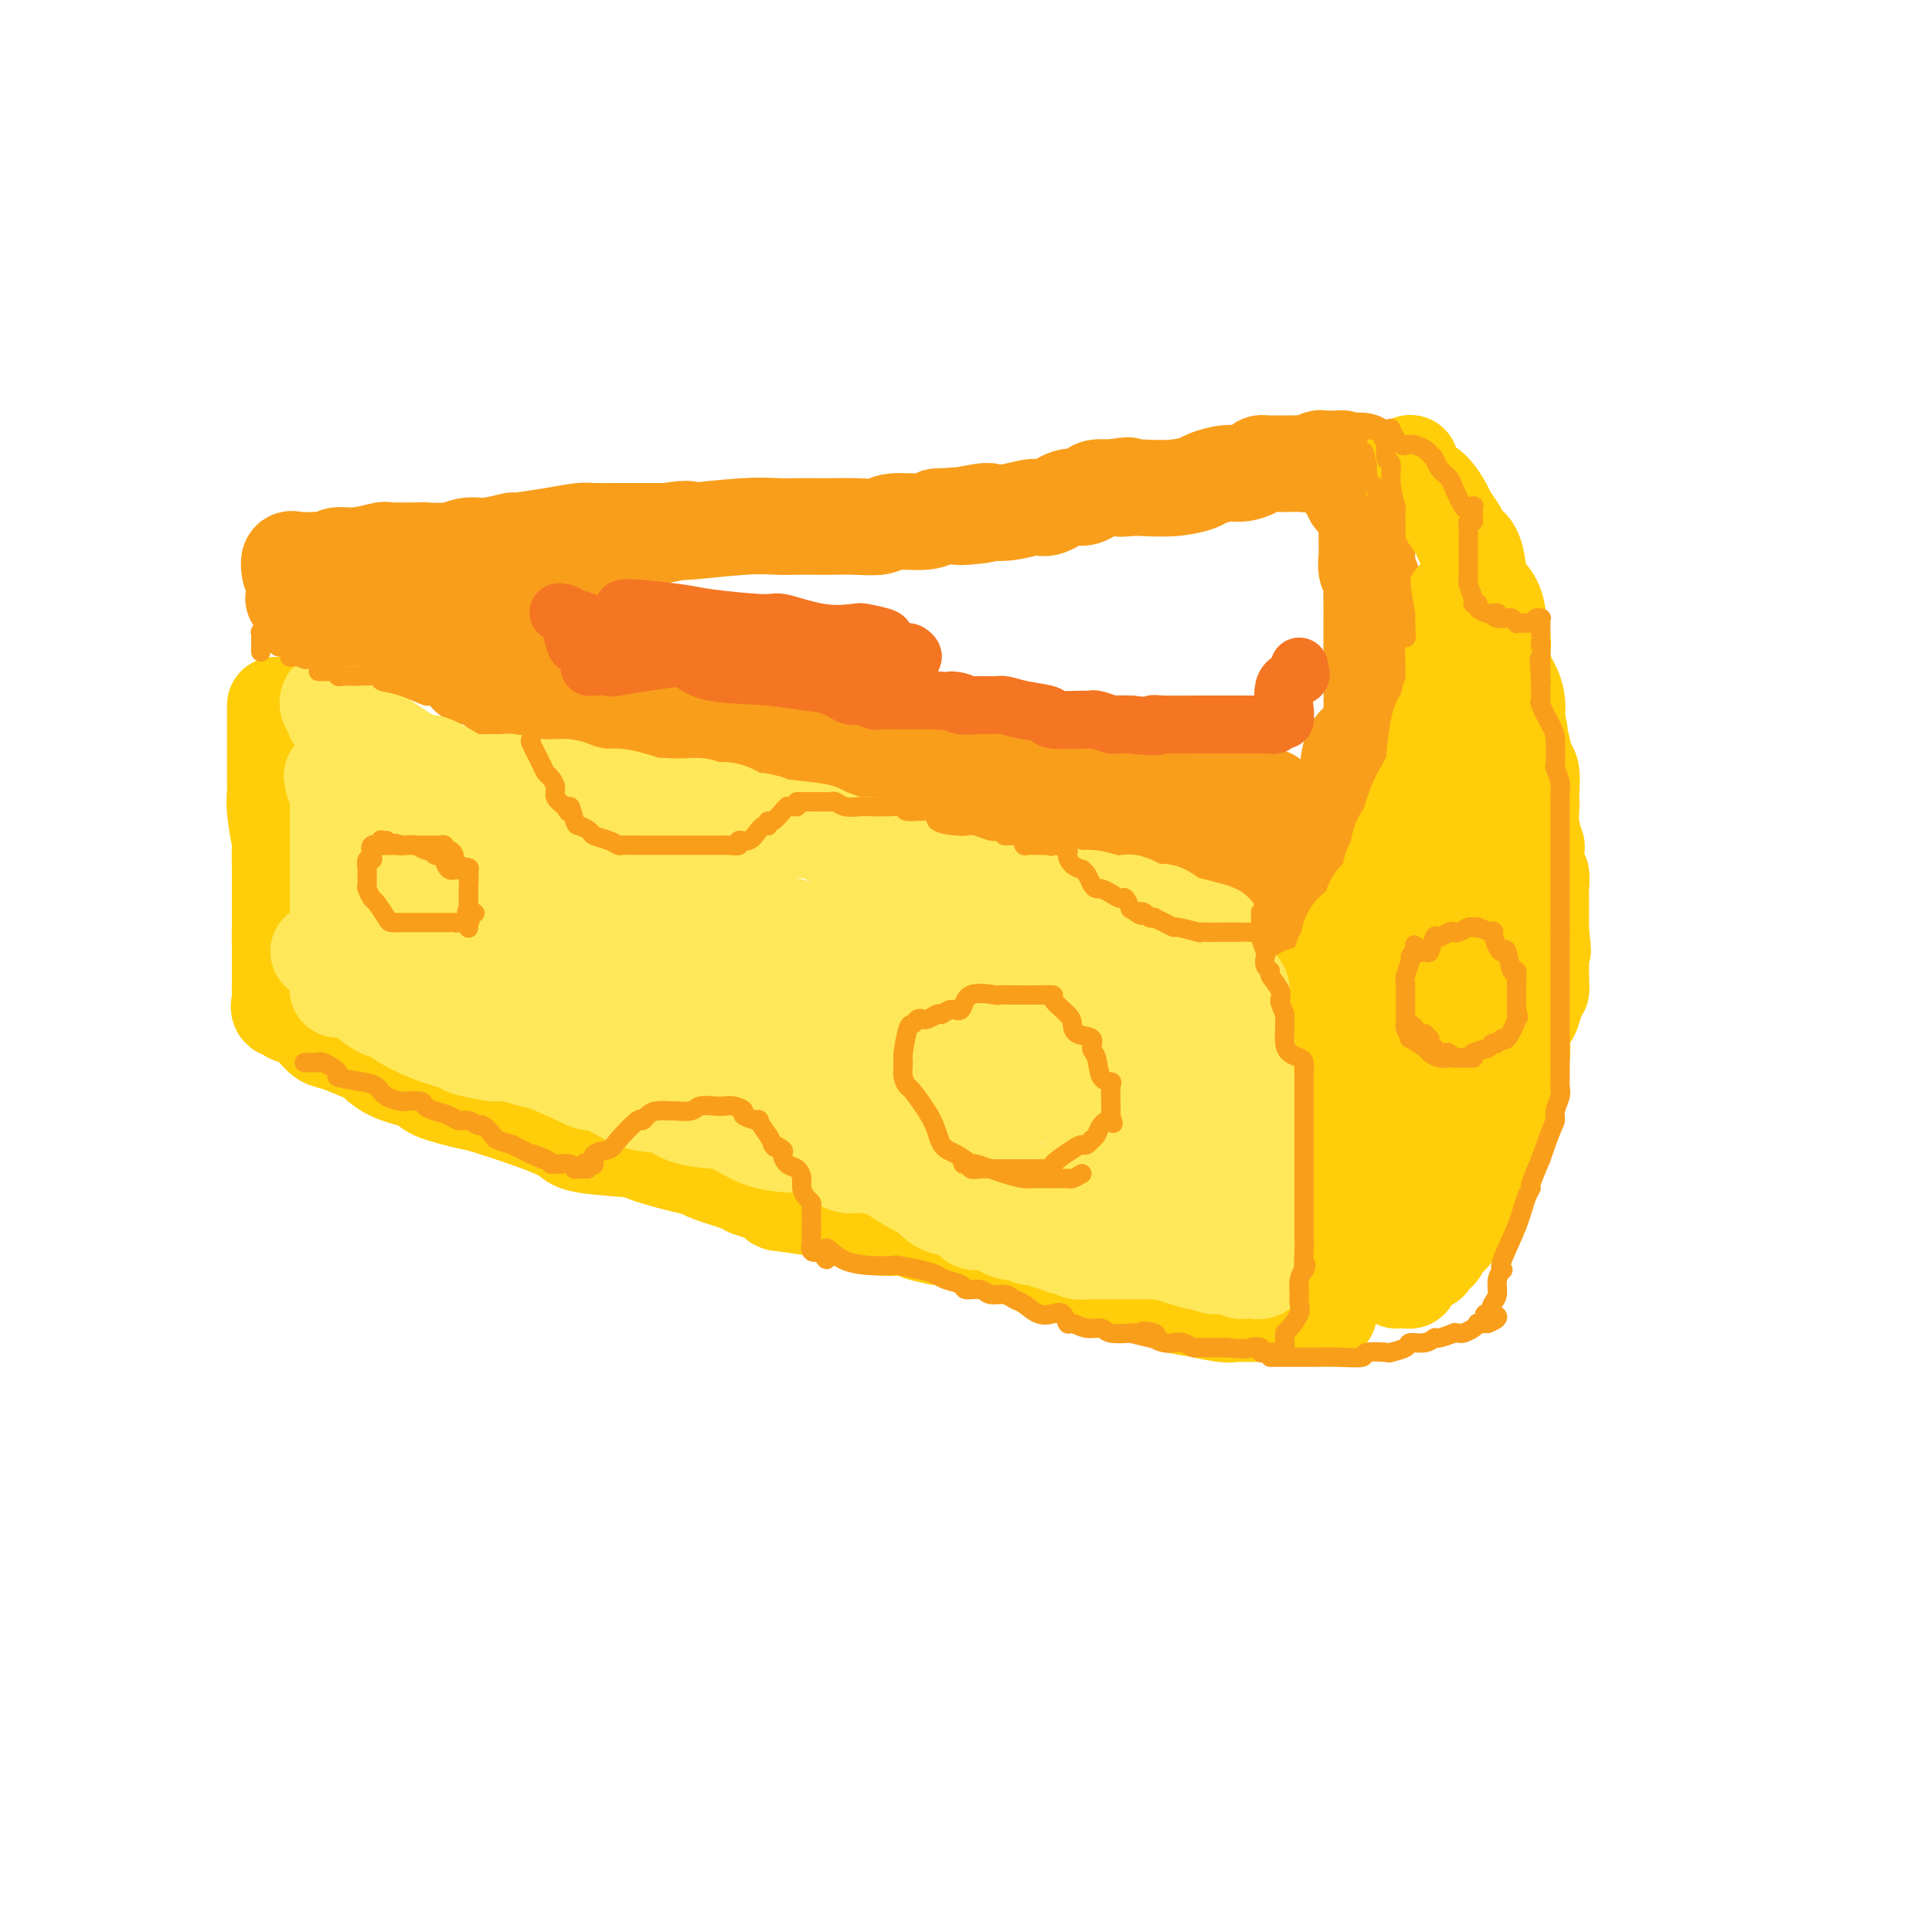 <svg viewBox='0 0 400 400' version='1.1' xmlns='http://www.w3.org/2000/svg' xmlns:xlink='http://www.w3.org/1999/xlink'><g fill='none' stroke='rgb(249,158,27)' stroke-width='20' stroke-linecap='round' stroke-linejoin='round'><path d='M97,114c0.757,0.000 1.514,0.000 2,0c0.486,-0.000 0.700,-0.000 1,0c0.300,0.000 0.687,0.001 1,0c0.313,-0.001 0.552,-0.005 1,0c0.448,0.005 1.106,0.017 2,0c0.894,-0.017 2.023,-0.064 3,0c0.977,0.064 1.801,0.237 3,0c1.199,-0.237 2.775,-0.886 5,-1c2.225,-0.114 5.101,0.305 7,0c1.899,-0.305 2.822,-1.336 6,-2c3.178,-0.664 8.611,-0.963 11,-1c2.389,-0.037 1.735,0.186 4,0c2.265,-0.186 7.448,-0.782 11,-1c3.552,-0.218 5.474,-0.059 7,0c1.526,0.059 2.657,0.017 4,0c1.343,-0.017 2.898,-0.008 4,0c1.102,0.008 1.751,0.017 3,0c1.249,-0.017 3.097,-0.060 5,0c1.903,0.060 3.861,0.222 5,0c1.139,-0.222 1.461,-0.829 3,-1c1.539,-0.171 4.297,0.094 6,0c1.703,-0.094 2.352,-0.547 3,-1'/><path d='M194,107c15.916,-1.024 7.206,-0.082 5,0c-2.206,0.082 2.093,-0.694 4,-1c1.907,-0.306 1.424,-0.142 2,0c0.576,0.142 2.213,0.263 4,0c1.787,-0.263 3.726,-0.910 5,-1c1.274,-0.090 1.883,0.379 3,0c1.117,-0.379 2.741,-1.604 4,-2c1.259,-0.396 2.152,0.038 3,0c0.848,-0.038 1.650,-0.546 2,-1c0.350,-0.454 0.248,-0.853 1,-1c0.752,-0.147 2.358,-0.042 3,0c0.642,0.042 0.321,0.021 0,0'/><path d='M230,101c5.929,-0.929 2.751,-0.252 2,0c-0.751,0.252 0.923,0.079 2,0c1.077,-0.079 1.555,-0.064 3,0c1.445,0.064 3.856,0.175 6,0c2.144,-0.175 4.021,-0.638 5,-1c0.979,-0.362 1.060,-0.623 2,-1c0.940,-0.377 2.738,-0.872 4,-1c1.262,-0.128 1.986,0.109 3,0c1.014,-0.109 2.316,-0.565 3,-1c0.684,-0.435 0.748,-0.848 1,-1c0.252,-0.152 0.691,-0.041 1,0c0.309,0.041 0.487,0.012 1,0c0.513,-0.012 1.360,-0.007 2,0c0.640,0.007 1.074,0.016 2,0c0.926,-0.016 2.346,-0.057 3,0c0.654,0.057 0.542,0.212 1,0c0.458,-0.212 1.485,-0.789 2,-1c0.515,-0.211 0.516,-0.054 1,0c0.484,0.054 1.449,0.004 2,0c0.551,-0.004 0.687,0.037 1,0c0.313,-0.037 0.804,-0.154 1,0c0.196,0.154 0.098,0.577 0,1'/><path d='M278,96c7.443,-0.907 2.051,-0.674 0,0c-2.051,0.674 -0.762,1.791 0,2c0.762,0.209 0.995,-0.488 1,0c0.005,0.488 -0.219,2.161 0,3c0.219,0.839 0.882,0.844 1,1c0.118,0.156 -0.308,0.464 0,1c0.308,0.536 1.350,1.298 2,2c0.650,0.702 0.906,1.342 1,2c0.094,0.658 0.024,1.335 0,2c-0.024,0.665 -0.003,1.318 0,2c0.003,0.682 -0.013,1.394 0,2c0.013,0.606 0.056,1.106 0,2c-0.056,0.894 -0.211,2.181 0,3c0.211,0.819 0.789,1.171 1,2c0.211,0.829 0.057,2.135 0,3c-0.057,0.865 -0.015,1.290 0,2c0.015,0.710 0.004,1.706 0,3c-0.004,1.294 -0.001,2.887 0,4c0.001,1.113 -0.001,1.748 0,3c0.001,1.252 0.004,3.122 0,4c-0.004,0.878 -0.015,0.764 0,2c0.015,1.236 0.057,3.823 0,6c-0.057,2.177 -0.211,3.944 -1,5c-0.789,1.056 -2.212,1.400 -3,3c-0.788,1.600 -0.939,4.457 -1,6c-0.061,1.543 -0.030,1.771 0,2'/><path d='M279,163c-1.344,3.392 -2.206,3.873 -3,5c-0.794,1.127 -1.522,2.899 -2,4c-0.478,1.101 -0.705,1.532 -1,2c-0.295,0.468 -0.656,0.972 -1,1c-0.344,0.028 -0.670,-0.421 -1,0c-0.330,0.421 -0.665,1.710 -1,3'/><path d='M270,178c-1.324,3.042 -0.134,3.149 0,3c0.134,-0.149 -0.788,-0.552 -1,0c-0.212,0.552 0.284,2.061 0,3c-0.284,0.939 -1.350,1.310 -2,2c-0.650,0.690 -0.885,1.699 -1,2c-0.115,0.301 -0.111,-0.104 0,0c0.111,0.104 0.329,0.719 0,1c-0.329,0.281 -1.204,0.230 -2,0c-0.796,-0.230 -1.513,-0.637 -2,-1c-0.487,-0.363 -0.743,-0.681 -1,-1'/><path d='M261,187c-1.710,-0.776 -3.484,-1.717 -5,-2c-1.516,-0.283 -2.775,0.092 -4,0c-1.225,-0.092 -2.416,-0.650 -3,-1c-0.584,-0.350 -0.561,-0.492 -2,-1c-1.439,-0.508 -4.339,-1.383 -7,-2c-2.661,-0.617 -5.082,-0.977 -6,-1c-0.918,-0.023 -0.333,0.292 -1,0c-0.667,-0.292 -2.585,-1.192 -5,-2c-2.415,-0.808 -5.325,-1.525 -7,-2c-1.675,-0.475 -2.114,-0.706 -4,-1c-1.886,-0.294 -5.221,-0.649 -7,-1c-1.779,-0.351 -2.004,-0.698 -3,-1c-0.996,-0.302 -2.762,-0.559 -5,-1c-2.238,-0.441 -4.946,-1.067 -6,-1c-1.054,0.067 -0.454,0.828 -2,0c-1.546,-0.828 -5.240,-3.244 -7,-4c-1.760,-0.756 -1.587,0.147 -3,0c-1.413,-0.147 -4.414,-1.343 -7,-2c-2.586,-0.657 -4.759,-0.776 -6,-1c-1.241,-0.224 -1.551,-0.554 -3,-1c-1.449,-0.446 -4.038,-1.009 -7,-2c-2.962,-0.991 -6.296,-2.409 -8,-3c-1.704,-0.591 -1.776,-0.354 -3,-1c-1.224,-0.646 -3.599,-2.174 -5,-3c-1.401,-0.826 -1.829,-0.950 -3,-1c-1.171,-0.050 -3.086,-0.025 -5,0'/><path d='M137,153c-19.441,-5.437 -6.045,-2.030 -2,-1c4.045,1.030 -1.263,-0.316 -4,-1c-2.737,-0.684 -2.904,-0.704 -3,-1c-0.096,-0.296 -0.121,-0.867 -1,-1c-0.879,-0.133 -2.611,0.172 -4,0c-1.389,-0.172 -2.435,-0.820 -3,-1c-0.565,-0.180 -0.648,0.109 -1,0c-0.352,-0.109 -0.974,-0.615 -2,-1c-1.026,-0.385 -2.457,-0.650 -3,-1c-0.543,-0.350 -0.196,-0.786 -1,-1c-0.804,-0.214 -2.757,-0.205 -4,0c-1.243,0.205 -1.776,0.607 -3,0c-1.224,-0.607 -3.141,-2.222 -4,-3c-0.859,-0.778 -0.661,-0.719 -1,-1c-0.339,-0.281 -1.214,-0.902 -2,-1c-0.786,-0.098 -1.483,0.328 -2,0c-0.517,-0.328 -0.856,-1.408 -1,-2c-0.144,-0.592 -0.094,-0.694 0,-1c0.094,-0.306 0.232,-0.814 0,-1c-0.232,-0.186 -0.835,-0.050 -1,0c-0.165,0.050 0.110,0.013 0,0c-0.110,-0.013 -0.603,-0.004 -1,0c-0.397,0.004 -0.699,0.002 -1,0'/><path d='M93,136c-2.225,-1.409 -1.288,-0.433 -1,0c0.288,0.433 -0.074,0.323 -1,0c-0.926,-0.323 -2.417,-0.860 -3,-1c-0.583,-0.140 -0.258,0.116 -1,0c-0.742,-0.116 -2.552,-0.606 -4,-1c-1.448,-0.394 -2.535,-0.693 -3,-1c-0.465,-0.307 -0.310,-0.624 -1,-1c-0.690,-0.376 -2.226,-0.812 -3,-1c-0.774,-0.188 -0.785,-0.127 -1,0c-0.215,0.127 -0.633,0.322 -1,0c-0.367,-0.322 -0.684,-1.161 -1,-2'/><path d='M73,129c-3.438,-1.248 -2.033,-0.868 -2,-1c0.033,-0.132 -1.305,-0.775 -2,-1c-0.695,-0.225 -0.748,-0.031 -1,0c-0.252,0.031 -0.702,-0.101 -1,0c-0.298,0.101 -0.445,0.433 -1,0c-0.555,-0.433 -1.519,-1.633 -2,-2c-0.481,-0.367 -0.480,0.098 -1,0c-0.520,-0.098 -1.562,-0.758 -2,-1c-0.438,-0.242 -0.272,-0.065 0,0c0.272,0.065 0.650,0.017 1,0c0.350,-0.017 0.671,-0.005 1,0c0.329,0.005 0.665,0.001 1,0c0.335,-0.001 0.667,-0.001 1,0'/><path d='M65,124c0.668,0.005 0.340,0.016 1,0c0.660,-0.016 2.310,-0.059 3,0c0.690,0.059 0.422,0.222 2,0c1.578,-0.222 5.002,-0.828 7,-1c1.998,-0.172 2.569,0.090 3,0c0.431,-0.090 0.723,-0.531 2,-1c1.277,-0.469 3.539,-0.967 5,-1c1.461,-0.033 2.120,0.397 3,0c0.880,-0.397 1.980,-1.623 4,-2c2.020,-0.377 4.961,0.095 6,0c1.039,-0.095 0.175,-0.756 1,-1c0.825,-0.244 3.340,-0.072 4,0c0.660,0.072 -0.535,0.045 0,0c0.535,-0.045 2.800,-0.107 4,0c1.200,0.107 1.336,0.382 2,0c0.664,-0.382 1.858,-1.422 3,-2c1.142,-0.578 2.232,-0.695 3,-1c0.768,-0.305 1.213,-0.800 2,-1c0.787,-0.200 1.917,-0.105 3,0c1.083,0.105 2.119,0.221 3,0c0.881,-0.221 1.606,-0.780 2,-1c0.394,-0.220 0.456,-0.100 1,0c0.544,0.100 1.570,0.181 2,0c0.430,-0.181 0.266,-0.623 1,-1c0.734,-0.377 2.367,-0.688 4,-1'/><path d='M136,111c11.332,-2.238 4.163,-1.332 2,-1c-2.163,0.332 0.680,0.089 2,0c1.320,-0.089 1.117,-0.024 1,0c-0.117,0.024 -0.147,0.006 0,0c0.147,-0.006 0.471,-0.002 0,0c-0.471,0.002 -1.737,0.001 -3,0c-1.263,-0.001 -2.524,-0.001 -4,0c-1.476,0.001 -3.167,0.003 -4,0c-0.833,-0.003 -0.806,-0.011 -2,0c-1.194,0.011 -3.608,0.040 -5,0c-1.392,-0.040 -1.762,-0.150 -3,0c-1.238,0.150 -3.346,0.561 -6,1c-2.654,0.439 -5.856,0.906 -7,1c-1.144,0.094 -0.231,-0.185 -1,0c-0.769,0.185 -3.219,0.834 -5,1c-1.781,0.166 -2.891,-0.151 -4,0c-1.109,0.151 -2.216,0.772 -4,1c-1.784,0.228 -4.244,0.065 -5,0c-0.756,-0.065 0.194,-0.032 -1,0c-1.194,0.032 -4.530,0.064 -6,0c-1.470,-0.064 -1.074,-0.223 -2,0c-0.926,0.223 -3.172,0.829 -5,1c-1.828,0.171 -3.236,-0.094 -4,0c-0.764,0.094 -0.882,0.547 -1,1'/><path d='M69,116c-11.669,0.928 -5.341,0.247 -3,0c2.341,-0.247 0.694,-0.059 -1,0c-1.694,0.059 -3.435,-0.012 -4,0c-0.565,0.012 0.044,0.106 0,0c-0.044,-0.106 -0.743,-0.413 -1,0c-0.257,0.413 -0.074,1.547 0,2c0.074,0.453 0.037,0.227 0,0'/><path d='M80,125c0.315,0.457 0.630,0.914 1,1c0.370,0.086 0.795,-0.198 1,0c0.205,0.198 0.189,0.878 1,1c0.811,0.122 2.447,-0.315 4,0c1.553,0.315 3.023,1.381 4,2c0.977,0.619 1.462,0.792 4,2c2.538,1.208 7.130,3.450 11,5c3.870,1.550 7.019,2.408 9,3c1.981,0.592 2.795,0.920 6,2c3.205,1.080 8.802,2.914 12,4c3.198,1.086 3.999,1.423 6,2c2.001,0.577 5.203,1.393 9,2c3.797,0.607 8.189,1.003 10,1c1.811,-0.003 1.042,-0.407 2,0c0.958,0.407 3.645,1.625 5,2c1.355,0.375 1.378,-0.092 2,0c0.622,0.092 1.842,0.743 3,1c1.158,0.257 2.252,0.121 3,0c0.748,-0.121 1.149,-0.227 2,0c0.851,0.227 2.152,0.786 3,1c0.848,0.214 1.243,0.082 2,0c0.757,-0.082 1.877,-0.113 3,0c1.123,0.113 2.249,0.371 3,1c0.751,0.629 1.125,1.631 2,2c0.875,0.369 2.250,0.105 3,0c0.750,-0.105 0.875,-0.053 1,0'/><path d='M192,157c8.631,1.542 3.709,0.398 2,0c-1.709,-0.398 -0.206,-0.052 1,0c1.206,0.052 2.114,-0.192 3,0c0.886,0.192 1.751,0.821 3,1c1.249,0.179 2.881,-0.092 4,0c1.119,0.092 1.724,0.545 3,1c1.276,0.455 3.222,0.910 4,1c0.778,0.090 0.386,-0.186 2,0c1.614,0.186 5.233,0.833 7,1c1.767,0.167 1.684,-0.147 2,0c0.316,0.147 1.033,0.756 2,1c0.967,0.244 2.184,0.122 3,0c0.816,-0.122 1.230,-0.243 2,0c0.770,0.243 1.895,0.850 3,1c1.105,0.150 2.189,-0.156 3,0c0.811,0.156 1.349,0.774 2,1c0.651,0.226 1.416,0.061 3,0c1.584,-0.061 3.987,-0.016 5,0c1.013,0.016 0.637,0.004 1,0c0.363,-0.004 1.467,-0.001 2,0c0.533,0.001 0.497,0.000 1,0c0.503,-0.000 1.546,-0.000 2,0c0.454,0.000 0.317,0.000 1,0c0.683,-0.000 2.184,-0.000 3,0c0.816,0.000 0.947,0.000 1,0c0.053,-0.000 0.026,-0.000 0,0'/><path d='M257,164c10.378,1.311 3.825,1.087 2,1c-1.825,-0.087 1.080,-0.037 2,0c0.920,0.037 -0.145,0.061 0,0c0.145,-0.061 1.501,-0.209 2,0c0.499,0.209 0.143,0.774 0,1c-0.143,0.226 -0.071,0.113 0,0'/><path d='M262,173c-0.445,0.000 -0.890,0.000 -1,0c-0.110,0.000 0.115,0.000 0,0c-0.115,0.000 -0.569,0.000 -1,0c-0.431,0.000 -0.837,0.000 -1,0c-0.163,0.000 -0.081,0.000 0,0'/></g>
<g fill='none' stroke='rgb(255,205,10)' stroke-width='20' stroke-linecap='round' stroke-linejoin='round'><path d='M57,146c-0.000,0.341 -0.000,0.682 0,1c0.000,0.318 0.000,0.614 0,1c-0.000,0.386 -0.000,0.861 0,1c0.000,0.139 0.000,-0.057 0,0c-0.000,0.057 -0.000,0.369 0,1c0.000,0.631 0.000,1.582 0,3c-0.000,1.418 -0.001,3.303 0,4c0.001,0.697 0.004,0.206 0,1c-0.004,0.794 -0.015,2.873 0,4c0.015,1.127 0.057,1.303 0,2c-0.057,0.697 -0.211,1.915 0,4c0.211,2.085 0.789,5.038 1,6c0.211,0.962 0.057,-0.066 0,1c-0.057,1.066 -0.015,4.225 0,5c0.015,0.775 0.004,-0.833 0,0c-0.004,0.833 -0.001,4.109 0,6c0.001,1.891 0.000,2.397 0,3c-0.000,0.603 -0.000,1.301 0,2'/><path d='M58,191c0.155,7.240 0.041,2.841 0,2c-0.041,-0.841 -0.011,1.877 0,3c0.011,1.123 0.003,0.653 0,1c-0.003,0.347 -0.001,1.512 0,2c0.001,0.488 0.001,0.301 0,1c-0.001,0.699 -0.002,2.286 0,3c0.002,0.714 0.008,0.554 0,1c-0.008,0.446 -0.031,1.496 0,2c0.031,0.504 0.116,0.461 0,1c-0.116,0.539 -0.433,1.660 0,2c0.433,0.340 1.617,-0.101 2,0c0.383,0.101 -0.033,0.743 0,1c0.033,0.257 0.517,0.128 1,0'/><path d='M61,210c0.415,0.151 -0.047,0.030 0,0c0.047,-0.030 0.603,0.032 1,0c0.397,-0.032 0.634,-0.159 1,0c0.366,0.159 0.861,0.605 1,1c0.139,0.395 -0.079,0.740 0,1c0.079,0.260 0.453,0.435 1,1c0.547,0.565 1.266,1.520 2,2c0.734,0.480 1.482,0.485 3,1c1.518,0.515 3.805,1.541 5,2c1.195,0.459 1.297,0.351 2,1c0.703,0.649 2.007,2.056 4,3c1.993,0.944 4.677,1.424 6,2c1.323,0.576 1.286,1.246 3,2c1.714,0.754 5.179,1.592 7,2c1.821,0.408 1.999,0.386 4,1c2.001,0.614 5.826,1.865 9,3c3.174,1.135 5.696,2.153 7,3c1.304,0.847 1.390,1.523 4,2c2.610,0.477 7.745,0.757 10,1c2.255,0.243 1.630,0.450 3,1c1.370,0.550 4.734,1.443 7,2c2.266,0.557 3.432,0.778 4,1c0.568,0.222 0.538,0.444 2,1c1.462,0.556 4.418,1.444 6,2c1.582,0.556 1.791,0.778 2,1'/><path d='M155,246c11.018,3.724 6.064,3.034 6,3c-0.064,-0.034 4.763,0.587 7,1c2.237,0.413 1.885,0.618 3,1c1.115,0.382 3.696,0.942 5,1c1.304,0.058 1.332,-0.387 2,0c0.668,0.387 1.976,1.606 4,2c2.024,0.394 4.763,-0.038 6,0c1.237,0.038 0.972,0.546 2,1c1.028,0.454 3.348,0.854 4,1c0.652,0.146 -0.363,0.039 0,0c0.363,-0.039 2.104,-0.011 3,0c0.896,0.011 0.948,0.006 1,0'/><path d='M198,256c6.862,1.644 2.515,0.755 2,1c-0.515,0.245 2.800,1.623 5,2c2.200,0.377 3.285,-0.247 4,0c0.715,0.247 1.059,1.366 3,2c1.941,0.634 5.481,0.785 7,1c1.519,0.215 1.019,0.495 2,1c0.981,0.505 3.442,1.236 6,2c2.558,0.764 5.213,1.563 7,2c1.787,0.437 2.706,0.513 4,1c1.294,0.487 2.962,1.384 5,2c2.038,0.616 4.446,0.950 5,1c0.554,0.050 -0.744,-0.183 0,0c0.744,0.183 3.532,0.781 5,1c1.468,0.219 1.615,0.059 3,0c1.385,-0.059 4.007,-0.016 5,0c0.993,0.016 0.356,0.004 1,0c0.644,-0.004 2.567,-0.001 4,0c1.433,0.001 2.374,0.000 3,0c0.626,-0.000 0.938,-0.000 1,0c0.062,0.000 -0.125,0.000 0,0c0.125,-0.000 0.563,-0.000 1,0'/><path d='M271,272c4.720,0.308 2.518,0.080 2,0c-0.518,-0.080 0.646,-0.010 1,0c0.354,0.010 -0.101,-0.041 0,0c0.101,0.041 0.759,0.173 1,0c0.241,-0.173 0.065,-0.652 0,-1c-0.065,-0.348 -0.017,-0.566 0,-1c0.017,-0.434 0.005,-1.085 0,-2c-0.005,-0.915 -0.001,-2.092 0,-3c0.001,-0.908 0.000,-1.545 0,-2c-0.000,-0.455 -0.000,-0.727 0,-1'/><path d='M275,262c0.155,-2.295 0.041,-3.031 0,-4c-0.041,-0.969 -0.011,-2.169 0,-3c0.011,-0.831 0.003,-1.291 0,-2c-0.003,-0.709 -0.001,-1.666 0,-2c0.001,-0.334 0.000,-0.045 0,-1c-0.000,-0.955 0.000,-3.155 0,-4c-0.000,-0.845 -0.000,-0.336 0,-1c0.000,-0.664 0.001,-2.501 0,-4c-0.001,-1.499 -0.004,-2.659 0,-3c0.004,-0.341 0.015,0.136 0,-1c-0.015,-1.136 -0.056,-3.887 0,-5c0.056,-1.113 0.207,-0.589 0,-1c-0.207,-0.411 -0.773,-1.758 -1,-3c-0.227,-1.242 -0.113,-2.380 0,-3c0.113,-0.620 0.227,-0.723 0,-1c-0.227,-0.277 -0.793,-0.729 -1,-1c-0.207,-0.271 -0.054,-0.360 0,-1c0.054,-0.640 0.011,-1.831 0,-3c-0.011,-1.169 0.011,-2.316 0,-3c-0.011,-0.684 -0.054,-0.905 0,-1c0.054,-0.095 0.207,-0.064 0,0c-0.207,0.064 -0.773,0.161 -1,0c-0.227,-0.161 -0.113,-0.581 0,-1'/><path d='M272,214c-0.403,-7.602 0.089,-2.609 0,-1c-0.089,1.609 -0.760,-0.168 -1,-1c-0.240,-0.832 -0.050,-0.720 0,-1c0.050,-0.280 -0.039,-0.951 0,-1c0.039,-0.049 0.207,0.523 0,0c-0.207,-0.523 -0.787,-2.140 -1,-3c-0.213,-0.860 -0.057,-0.962 0,-1c0.057,-0.038 0.015,-0.010 0,0c-0.015,0.010 -0.004,0.003 0,0c0.004,-0.003 0.002,-0.001 0,0'/><path d='M292,96c0.001,-0.079 0.002,-0.157 0,0c-0.002,0.157 -0.006,0.550 0,1c0.006,0.450 0.023,0.957 0,1c-0.023,0.043 -0.085,-0.380 0,0c0.085,0.380 0.317,1.561 1,2c0.683,0.439 1.817,0.134 3,1c1.183,0.866 2.415,2.901 3,4c0.585,1.099 0.525,1.261 1,2c0.475,0.739 1.487,2.055 2,3c0.513,0.945 0.528,1.519 1,2c0.472,0.481 1.400,0.868 2,2c0.600,1.132 0.873,3.008 1,4c0.127,0.992 0.110,1.100 0,2c-0.110,0.900 -0.313,2.592 0,3c0.313,0.408 1.142,-0.469 2,0c0.858,0.469 1.746,2.285 2,4c0.254,1.715 -0.125,3.331 0,4c0.125,0.669 0.754,0.391 1,1c0.246,0.609 0.108,2.105 0,3c-0.108,0.895 -0.186,1.190 0,2c0.186,0.810 0.638,2.135 1,3c0.362,0.865 0.636,1.271 1,2c0.364,0.729 0.818,1.780 1,3c0.182,1.220 0.091,2.610 0,4'/><path d='M314,149c1.343,5.459 0.202,1.605 0,1c-0.202,-0.605 0.535,2.039 1,4c0.465,1.961 0.660,3.240 1,4c0.340,0.760 0.827,0.999 1,2c0.173,1.001 0.033,2.762 0,4c-0.033,1.238 0.043,1.954 0,3c-0.043,1.046 -0.204,2.421 0,4c0.204,1.579 0.773,3.361 1,4c0.227,0.639 0.113,0.135 0,1c-0.113,0.865 -0.227,3.101 0,4c0.227,0.899 0.793,0.462 1,1c0.207,0.538 0.056,2.050 0,3c-0.056,0.950 -0.015,1.337 0,2c0.015,0.663 0.004,1.602 0,3c-0.004,1.398 -0.001,3.257 0,4c0.001,0.743 0.001,0.372 0,0'/><path d='M319,193c0.774,6.849 0.207,1.971 0,1c-0.207,-0.971 -0.056,1.963 0,3c0.056,1.037 0.015,0.176 0,0c-0.015,-0.176 -0.004,0.334 0,1c0.004,0.666 0.001,1.488 0,2c-0.001,0.512 -0.000,0.715 0,1c0.000,0.285 0.000,0.653 0,1c-0.000,0.347 -0.000,0.674 0,1'/><path d='M319,203c0.048,1.926 0.167,1.741 0,2c-0.167,0.259 -0.619,0.961 -1,2c-0.381,1.039 -0.689,2.415 -1,3c-0.311,0.585 -0.623,0.381 -1,1c-0.377,0.619 -0.818,2.062 -1,3c-0.182,0.938 -0.106,1.370 0,2c0.106,0.630 0.240,1.458 0,3c-0.240,1.542 -0.855,3.799 -1,5c-0.145,1.201 0.181,1.347 0,2c-0.181,0.653 -0.870,1.813 -1,2c-0.130,0.187 0.300,-0.599 0,0c-0.300,0.599 -1.331,2.585 -2,4c-0.669,1.415 -0.975,2.261 -1,3c-0.025,0.739 0.232,1.373 0,2c-0.232,0.627 -0.954,1.249 -1,2c-0.046,0.751 0.585,1.631 0,2c-0.585,0.369 -2.385,0.226 -3,1c-0.615,0.774 -0.044,2.466 0,3c0.044,0.534 -0.440,-0.090 -1,1c-0.560,1.090 -1.196,3.893 -2,5c-0.804,1.107 -1.774,0.517 -2,1c-0.226,0.483 0.293,2.038 0,3c-0.293,0.962 -1.398,1.330 -2,2c-0.602,0.670 -0.700,1.642 -1,2c-0.300,0.358 -0.800,0.102 -1,0c-0.200,-0.102 -0.100,-0.051 0,0'/><path d='M297,259c-1.917,3.443 -0.709,2.051 -1,2c-0.291,-0.051 -2.081,1.240 -3,2c-0.919,0.760 -0.967,0.988 -1,1c-0.033,0.012 -0.051,-0.192 0,0c0.051,0.192 0.171,0.781 0,1c-0.171,0.219 -0.633,0.069 -1,0c-0.367,-0.069 -0.637,-0.057 -1,0c-0.363,0.057 -0.818,0.159 -1,0c-0.182,-0.159 -0.091,-0.580 0,-1'/><path d='M289,264c-1.238,0.601 -0.332,-0.398 0,-1c0.332,-0.602 0.089,-0.807 0,-1c-0.089,-0.193 -0.024,-0.373 0,-1c0.024,-0.627 0.006,-1.701 0,-2c-0.006,-0.299 -0.002,0.178 0,0c0.002,-0.178 0.001,-1.011 0,-2c-0.001,-0.989 -0.002,-2.133 0,-3c0.002,-0.867 0.007,-1.456 0,-2c-0.007,-0.544 -0.027,-1.043 0,-1c0.027,0.043 0.100,0.626 0,-1c-0.100,-1.626 -0.374,-5.462 0,-8c0.374,-2.538 1.397,-3.777 2,-5c0.603,-1.223 0.786,-2.428 1,-4c0.214,-1.572 0.459,-3.510 1,-4c0.541,-0.490 1.378,0.469 2,-1c0.622,-1.469 1.028,-5.365 2,-8c0.972,-2.635 2.511,-4.009 3,-5c0.489,-0.991 -0.073,-1.598 0,-2c0.073,-0.402 0.780,-0.599 1,-1c0.220,-0.401 -0.046,-1.005 0,-2c0.046,-0.995 0.404,-2.380 1,-4c0.596,-1.620 1.430,-3.475 2,-4c0.570,-0.525 0.877,0.278 1,0c0.123,-0.278 0.061,-1.639 0,-3'/><path d='M305,199c2.415,-6.877 0.451,-2.568 0,-1c-0.451,1.568 0.611,0.395 1,-1c0.389,-1.395 0.104,-3.013 0,-4c-0.104,-0.987 -0.028,-1.343 0,-2c0.028,-0.657 0.009,-1.616 0,-2c-0.009,-0.384 -0.006,-0.192 0,-1c0.006,-0.808 0.016,-2.615 0,-4c-0.016,-1.385 -0.057,-2.346 0,-4c0.057,-1.654 0.211,-4.000 0,-5c-0.211,-1.000 -0.789,-0.653 -1,-1c-0.211,-0.347 -0.057,-1.388 0,-2c0.057,-0.612 0.015,-0.797 0,-1c-0.015,-0.203 -0.004,-0.426 0,-1c0.004,-0.574 0.001,-1.501 0,-2c-0.001,-0.499 -0.000,-0.571 0,-1c0.000,-0.429 0.000,-1.214 0,-2'/><path d='M305,165c-0.012,-5.724 -0.042,-3.035 0,-3c0.042,0.035 0.156,-2.584 0,-4c-0.156,-1.416 -0.582,-1.627 -1,-3c-0.418,-1.373 -0.829,-3.906 -1,-5c-0.171,-1.094 -0.102,-0.748 0,-1c0.102,-0.252 0.238,-1.103 0,-2c-0.238,-0.897 -0.848,-1.842 -1,-3c-0.152,-1.158 0.155,-2.531 0,-4c-0.155,-1.469 -0.774,-3.034 -1,-4c-0.226,-0.966 -0.061,-1.334 0,-2c0.061,-0.666 0.016,-1.631 0,-2c-0.016,-0.369 -0.004,-0.142 0,-1c0.004,-0.858 0.001,-2.801 0,-4c-0.001,-1.199 -0.000,-1.654 0,-2c0.000,-0.346 0.000,-0.583 0,-1c-0.000,-0.417 -0.000,-1.012 0,-1c0.000,0.012 0.000,0.632 0,1c-0.000,0.368 -0.000,0.484 0,1c0.000,0.516 0.000,1.433 0,2c-0.000,0.567 -0.000,0.783 0,1'/><path d='M301,128c0.000,1.231 0.001,2.307 0,3c-0.001,0.693 -0.003,1.002 0,2c0.003,0.998 0.012,2.686 0,4c-0.012,1.314 -0.044,2.254 0,3c0.044,0.746 0.166,1.296 0,2c-0.166,0.704 -0.618,1.560 -1,3c-0.382,1.440 -0.694,3.464 -1,4c-0.306,0.536 -0.606,-0.415 -1,1c-0.394,1.415 -0.882,5.197 -1,7c-0.118,1.803 0.133,1.626 0,2c-0.133,0.374 -0.652,1.298 -1,2c-0.348,0.702 -0.527,1.183 -1,2c-0.473,0.817 -1.240,1.970 -2,4c-0.760,2.030 -1.512,4.935 -2,6c-0.488,1.065 -0.712,0.288 -1,1c-0.288,0.712 -0.641,2.914 -1,4c-0.359,1.086 -0.724,1.058 -1,2c-0.276,0.942 -0.463,2.856 -1,4c-0.537,1.144 -1.425,1.517 -2,2c-0.575,0.483 -0.837,1.074 -1,2c-0.163,0.926 -0.226,2.185 -1,3c-0.774,0.815 -2.257,1.185 -3,2c-0.743,0.815 -0.746,2.074 -1,3c-0.254,0.926 -0.761,1.519 -1,2c-0.239,0.481 -0.211,0.852 0,1c0.211,0.148 0.606,0.074 1,0'/><path d='M279,199c-2.661,5.755 -0.815,1.143 0,0c0.815,-1.143 0.597,1.183 1,2c0.403,0.817 1.428,0.125 2,1c0.572,0.875 0.693,3.317 1,4c0.307,0.683 0.800,-0.393 1,1c0.200,1.393 0.106,5.255 0,7c-0.106,1.745 -0.226,1.372 0,2c0.226,0.628 0.796,2.257 1,3c0.204,0.743 0.041,0.600 0,1c-0.041,0.400 0.041,1.344 0,2c-0.041,0.656 -0.203,1.023 0,1c0.203,-0.023 0.772,-0.435 1,-1c0.228,-0.565 0.114,-1.282 0,-2'/><path d='M286,220c1.586,2.036 2.050,-3.372 2,-5c-0.050,-1.628 -0.615,0.526 0,0c0.615,-0.526 2.410,-3.731 3,-5c0.590,-1.269 -0.024,-0.603 0,-1c0.024,-0.397 0.686,-1.857 1,-3c0.314,-1.143 0.280,-1.969 1,-3c0.720,-1.031 2.193,-2.266 3,-4c0.807,-1.734 0.948,-3.967 1,-5c0.052,-1.033 0.014,-0.864 0,-1c-0.014,-0.136 -0.004,-0.575 0,-1c0.004,-0.425 0.001,-0.836 0,-1c-0.001,-0.164 -0.001,-0.082 0,0'/></g>
<g fill='none' stroke='rgb(254,232,89)' stroke-width='20' stroke-linecap='round' stroke-linejoin='round'><path d='M68,145c-0.115,0.332 -0.231,0.664 0,1c0.231,0.336 0.807,0.674 1,1c0.193,0.326 0.002,0.638 0,1c-0.002,0.362 0.185,0.774 1,1c0.815,0.226 2.257,0.265 4,1c1.743,0.735 3.785,2.164 5,3c1.215,0.836 1.603,1.079 3,2c1.397,0.921 3.804,2.520 5,3c1.196,0.480 1.182,-0.158 2,0c0.818,0.158 2.467,1.113 4,2c1.533,0.887 2.951,1.706 4,2c1.049,0.294 1.730,0.064 3,0c1.270,-0.064 3.128,0.038 4,0c0.872,-0.038 0.758,-0.216 2,0c1.242,0.216 3.839,0.828 6,1c2.161,0.172 3.884,-0.094 5,0c1.116,0.094 1.625,0.550 3,1c1.375,0.450 3.616,0.894 5,1c1.384,0.106 1.911,-0.125 3,0c1.089,0.125 2.740,0.607 4,1c1.260,0.393 2.130,0.696 3,1'/><path d='M135,167c6.242,0.773 2.846,0.206 2,0c-0.846,-0.206 0.858,-0.052 2,0c1.142,0.052 1.723,0.000 2,0c0.277,-0.000 0.250,0.050 1,0c0.750,-0.050 2.276,-0.202 3,0c0.724,0.202 0.647,0.758 1,1c0.353,0.242 1.136,0.170 2,0c0.864,-0.170 1.809,-0.437 3,0c1.191,0.437 2.628,1.579 3,2c0.372,0.421 -0.322,0.120 0,0c0.322,-0.120 1.661,-0.060 3,0'/><path d='M157,170c3.622,0.637 1.677,0.729 3,1c1.323,0.271 5.912,0.721 8,1c2.088,0.279 1.674,0.388 3,1c1.326,0.612 4.393,1.726 6,2c1.607,0.274 1.756,-0.292 3,0c1.244,0.292 3.585,1.444 5,2c1.415,0.556 1.906,0.517 3,1c1.094,0.483 2.792,1.488 6,2c3.208,0.512 7.926,0.532 10,1c2.074,0.468 1.503,1.383 2,2c0.497,0.617 2.060,0.935 3,1c0.940,0.065 1.255,-0.122 3,0c1.745,0.122 4.919,0.555 7,1c2.081,0.445 3.067,0.903 4,1c0.933,0.097 1.812,-0.167 3,0c1.188,0.167 2.686,0.767 4,1c1.314,0.233 2.445,0.101 3,0c0.555,-0.101 0.534,-0.170 1,0c0.466,0.170 1.419,0.580 2,1c0.581,0.420 0.791,0.850 1,1c0.209,0.150 0.417,0.020 1,0c0.583,-0.020 1.542,0.072 2,0c0.458,-0.072 0.417,-0.306 1,0c0.583,0.306 1.792,1.153 3,2'/><path d='M244,191c13.869,3.459 5.041,1.607 2,1c-3.041,-0.607 -0.293,0.033 1,1c1.293,0.967 1.133,2.262 1,3c-0.133,0.738 -0.238,0.918 0,1c0.238,0.082 0.819,0.064 1,0c0.181,-0.064 -0.039,-0.176 0,0c0.039,0.176 0.335,0.638 1,1c0.665,0.362 1.698,0.623 2,1c0.302,0.377 -0.129,0.871 0,1c0.129,0.129 0.817,-0.106 1,0c0.183,0.106 -0.140,0.553 0,1c0.140,0.447 0.742,0.894 1,1c0.258,0.106 0.173,-0.128 0,0c-0.173,0.128 -0.435,0.618 0,1c0.435,0.382 1.567,0.655 2,1c0.433,0.345 0.168,0.763 0,1c-0.168,0.237 -0.237,0.295 0,1c0.237,0.705 0.782,2.058 1,3c0.218,0.942 0.110,1.472 0,2c-0.110,0.528 -0.223,1.053 0,2c0.223,0.947 0.781,2.314 1,3c0.219,0.686 0.097,0.689 0,2c-0.097,1.311 -0.170,3.929 0,6c0.170,2.071 0.584,3.596 1,4c0.416,0.404 0.833,-0.313 1,0c0.167,0.313 0.083,1.657 0,3'/><path d='M260,231c0.846,4.366 0.960,1.782 1,1c0.040,-0.782 0.007,0.237 0,1c-0.007,0.763 0.012,1.270 0,2c-0.012,0.730 -0.056,1.684 0,2c0.056,0.316 0.211,-0.004 0,0c-0.211,0.004 -0.789,0.332 -1,1c-0.211,0.668 -0.057,1.674 0,2c0.057,0.326 0.015,-0.030 0,1c-0.015,1.030 -0.004,3.447 0,5c0.004,1.553 0.001,2.244 0,3c-0.001,0.756 -0.000,1.578 0,2c0.000,0.422 0.000,0.443 0,1c-0.000,0.557 -0.000,1.650 0,2c0.000,0.350 0.000,-0.043 0,0c-0.000,0.043 -0.000,0.521 0,1'/><path d='M260,255c-0.018,3.879 -0.063,1.576 0,1c0.063,-0.576 0.233,0.576 0,1c-0.233,0.424 -0.870,0.122 -1,0c-0.130,-0.122 0.246,-0.063 -1,0c-1.246,0.063 -4.113,0.132 -5,0c-0.887,-0.132 0.205,-0.464 -1,-1c-1.205,-0.536 -4.706,-1.274 -9,-2c-4.294,-0.726 -9.380,-1.439 -12,-2c-2.620,-0.561 -2.773,-0.970 -6,-2c-3.227,-1.030 -9.527,-2.683 -13,-4c-3.473,-1.317 -4.118,-2.299 -7,-4c-2.882,-1.701 -8.002,-4.120 -11,-5c-2.998,-0.880 -3.873,-0.222 -5,-1c-1.127,-0.778 -2.504,-2.993 -4,-4c-1.496,-1.007 -3.111,-0.806 -4,-1c-0.889,-0.194 -1.053,-0.784 -2,-1c-0.947,-0.216 -2.678,-0.058 -4,0c-1.322,0.058 -2.235,0.017 -3,0c-0.765,-0.017 -1.383,-0.008 -2,0'/><path d='M170,230c-3.267,-0.552 -3.935,-0.931 -5,-1c-1.065,-0.069 -2.525,0.171 -4,0c-1.475,-0.171 -2.963,-0.753 -5,-1c-2.037,-0.247 -4.623,-0.159 -6,0c-1.377,0.159 -1.545,0.391 -3,0c-1.455,-0.391 -4.198,-1.404 -6,-2c-1.802,-0.596 -2.662,-0.776 -4,-1c-1.338,-0.224 -3.153,-0.491 -6,-1c-2.847,-0.509 -6.727,-1.261 -9,-2c-2.273,-0.739 -2.941,-1.465 -3,-2c-0.059,-0.535 0.490,-0.879 0,-1c-0.490,-0.121 -2.019,-0.018 -3,0c-0.981,0.018 -1.415,-0.048 -2,0c-0.585,0.048 -1.320,0.209 -2,0c-0.680,-0.209 -1.304,-0.788 -2,-1c-0.696,-0.212 -1.464,-0.056 -2,0c-0.536,0.056 -0.841,0.012 -1,0c-0.159,-0.012 -0.171,0.008 -1,0c-0.829,-0.008 -2.473,-0.045 -3,0c-0.527,0.045 0.065,0.173 -1,0c-1.065,-0.173 -3.786,-0.648 -5,-1c-1.214,-0.352 -0.922,-0.580 -2,-1c-1.078,-0.420 -3.526,-1.030 -6,-2c-2.474,-0.970 -4.974,-2.300 -6,-3c-1.026,-0.700 -0.579,-0.772 -1,-1c-0.421,-0.228 -1.711,-0.614 -3,-1'/><path d='M79,209c-3.178,-1.627 -2.122,-1.695 -2,-2c0.122,-0.305 -0.689,-0.847 -1,-1c-0.311,-0.153 -0.122,0.084 0,0c0.122,-0.084 0.176,-0.488 0,-1c-0.176,-0.512 -0.583,-1.131 -1,-2c-0.417,-0.869 -0.844,-1.987 -1,-3c-0.156,-1.013 -0.042,-1.919 0,-3c0.042,-1.081 0.011,-2.335 0,-3c-0.011,-0.665 -0.003,-0.741 0,-1c0.003,-0.259 0.001,-0.702 0,-1c-0.001,-0.298 -0.000,-0.452 0,-1c0.000,-0.548 0.000,-1.491 0,-2c-0.000,-0.509 -0.000,-0.583 0,-1c0.000,-0.417 0.000,-1.176 0,-2c-0.000,-0.824 -0.000,-1.714 0,-2c0.000,-0.286 0.000,0.031 0,0c-0.000,-0.031 -0.000,-0.409 0,-1c0.000,-0.591 0.000,-1.396 0,-2c-0.000,-0.604 -0.000,-1.009 0,-1c0.000,0.009 0.000,0.431 0,0c-0.000,-0.431 -0.000,-1.716 0,-3'/><path d='M74,177c0.002,-3.724 0.006,-1.534 0,-1c-0.006,0.534 -0.022,-0.589 0,-1c0.022,-0.411 0.081,-0.110 1,0c0.919,0.110 2.698,0.030 4,0c1.302,-0.030 2.126,-0.011 4,0c1.874,0.011 4.799,0.013 8,0c3.201,-0.013 6.677,-0.040 9,0c2.323,0.040 3.493,0.149 6,1c2.507,0.851 6.349,2.444 8,3c1.651,0.556 1.109,0.074 3,1c1.891,0.926 6.216,3.261 10,6c3.784,2.739 7.027,5.882 9,7c1.973,1.118 2.675,0.211 5,1c2.325,0.789 6.272,3.275 10,5c3.728,1.725 7.236,2.689 9,3c1.764,0.311 1.783,-0.032 4,0c2.217,0.032 6.634,0.438 10,1c3.366,0.562 5.683,1.281 8,2'/><path d='M182,205c7.332,1.163 10.161,1.072 12,1c1.839,-0.072 2.686,-0.124 5,0c2.314,0.124 6.095,0.425 10,1c3.905,0.575 7.935,1.425 10,2c2.065,0.575 2.164,0.875 4,1c1.836,0.125 5.407,0.076 7,0c1.593,-0.076 1.207,-0.177 2,0c0.793,0.177 2.767,0.632 4,1c1.233,0.368 1.727,0.649 2,1c0.273,0.351 0.325,0.773 0,1c-0.325,0.227 -1.027,0.260 -2,0c-0.973,-0.260 -2.218,-0.813 -3,-1c-0.782,-0.187 -1.100,-0.007 -5,-1c-3.900,-0.993 -11.382,-3.158 -15,-4c-3.618,-0.842 -3.372,-0.362 -9,-1c-5.628,-0.638 -17.130,-2.395 -23,-3c-5.870,-0.605 -6.110,-0.059 -10,-1c-3.890,-0.941 -11.432,-3.369 -16,-5c-4.568,-1.631 -6.162,-2.466 -7,-3c-0.838,-0.534 -0.919,-0.767 -1,-1'/><path d='M147,193c-3.925,-1.387 -1.737,-0.355 -1,0c0.737,0.355 0.023,0.034 0,0c-0.023,-0.034 0.644,0.218 0,0c-0.644,-0.218 -2.598,-0.906 -3,-1c-0.402,-0.094 0.749,0.406 -2,-1c-2.749,-1.406 -9.396,-4.717 -13,-6c-3.604,-1.283 -4.163,-0.536 -6,-1c-1.837,-0.464 -4.953,-2.138 -6,-3c-1.047,-0.862 -0.026,-0.910 0,-1c0.026,-0.090 -0.941,-0.220 -1,0c-0.059,0.220 0.792,0.790 1,1c0.208,0.210 -0.226,0.060 -1,0c-0.774,-0.060 -1.887,-0.030 -3,0'/><path d='M112,181c-7.600,-2.482 -9.101,-2.689 -11,-3c-1.899,-0.311 -4.198,-0.728 -7,-2c-2.802,-1.272 -6.109,-3.398 -8,-5c-1.891,-1.602 -2.366,-2.678 -3,-3c-0.634,-0.322 -1.426,0.111 -2,0c-0.574,-0.111 -0.931,-0.765 -1,-1c-0.069,-0.235 0.149,-0.049 0,0c-0.149,0.049 -0.667,-0.038 -1,0c-0.333,0.038 -0.483,0.199 -1,0c-0.517,-0.199 -1.401,-0.760 -2,-1c-0.599,-0.240 -0.911,-0.159 -1,0c-0.089,0.159 0.047,0.396 -1,0c-1.047,-0.396 -3.276,-1.427 -4,-2c-0.724,-0.573 0.058,-0.689 0,-1c-0.058,-0.311 -0.955,-0.816 -1,-1c-0.045,-0.184 0.762,-0.046 1,0c0.238,0.046 -0.092,-0.000 0,0c0.092,0.000 0.605,0.047 1,0c0.395,-0.047 0.672,-0.189 2,0c1.328,0.189 3.706,0.709 5,1c1.294,0.291 1.504,0.354 4,2c2.496,1.646 7.277,4.874 15,8c7.723,3.126 18.387,6.149 25,8c6.613,1.851 9.175,2.529 15,4c5.825,1.471 14.912,3.736 24,6'/><path d='M161,191c11.543,3.205 8.400,2.217 12,2c3.600,-0.217 13.941,0.338 22,1c8.059,0.662 13.835,1.430 17,2c3.165,0.570 3.720,0.942 7,1c3.280,0.058 9.285,-0.198 12,0c2.715,0.198 2.138,0.850 3,1c0.862,0.150 3.162,-0.200 5,0c1.838,0.200 3.215,0.951 4,1c0.785,0.049 0.977,-0.605 2,0c1.023,0.605 2.877,2.467 4,3c1.123,0.533 1.514,-0.263 2,0c0.486,0.263 1.065,1.587 2,2c0.935,0.413 2.224,-0.084 3,0c0.776,0.084 1.038,0.751 1,1c-0.038,0.249 -0.375,0.082 -1,0c-0.625,-0.082 -1.540,-0.078 -2,0c-0.460,0.078 -0.467,0.231 -2,0c-1.533,-0.231 -4.591,-0.845 -6,-1c-1.409,-0.155 -1.170,0.151 -3,0c-1.830,-0.151 -5.731,-0.759 -10,-1c-4.269,-0.241 -8.907,-0.116 -12,0c-3.093,0.116 -4.640,0.224 -8,0c-3.360,-0.224 -8.531,-0.778 -12,-1c-3.469,-0.222 -5.234,-0.111 -7,0'/><path d='M194,202c-11.460,-0.309 -9.110,-0.083 -12,0c-2.890,0.083 -11.019,0.023 -15,0c-3.981,-0.023 -3.813,-0.007 -9,0c-5.187,0.007 -15.729,0.006 -21,0c-5.271,-0.006 -5.273,-0.016 -9,0c-3.727,0.016 -11.181,0.057 -18,0c-6.819,-0.057 -13.004,-0.211 -17,0c-3.996,0.211 -5.803,0.789 -9,0c-3.197,-0.789 -7.784,-2.943 -11,-4c-3.216,-1.057 -5.061,-1.015 -6,-1c-0.939,0.015 -0.971,0.004 -1,0c-0.029,-0.004 -0.054,-0.002 0,0c0.054,0.002 0.186,0.002 1,0c0.814,-0.002 2.310,-0.007 3,0c0.690,0.007 0.575,0.027 1,0c0.425,-0.027 1.392,-0.100 5,0c3.608,0.100 9.859,0.372 14,1c4.141,0.628 6.172,1.612 12,3c5.828,1.388 15.454,3.181 24,5c8.546,1.819 16.013,3.662 21,5c4.987,1.338 7.493,2.169 10,3'/><path d='M157,214c12.512,2.880 10.292,2.080 10,2c-0.292,-0.080 1.344,0.560 2,1c0.656,0.440 0.332,0.681 0,1c-0.332,0.319 -0.671,0.716 0,1c0.671,0.284 2.354,0.454 3,1c0.646,0.546 0.256,1.466 1,2c0.744,0.534 2.623,0.680 4,1c1.377,0.320 2.253,0.813 5,1c2.747,0.187 7.366,0.068 12,0c4.634,-0.068 9.283,-0.083 12,0c2.717,0.083 3.501,0.265 6,1c2.499,0.735 6.711,2.023 9,3c2.289,0.977 2.654,1.642 4,2c1.346,0.358 3.673,0.408 5,1c1.327,0.592 1.655,1.726 2,2c0.345,0.274 0.708,-0.311 1,0c0.292,0.311 0.512,1.517 1,2c0.488,0.483 1.244,0.241 2,0'/><path d='M236,235c4.086,1.559 2.301,0.456 2,0c-0.301,-0.456 0.882,-0.265 2,0c1.118,0.265 2.171,0.603 3,1c0.829,0.397 1.434,0.851 2,1c0.566,0.149 1.092,-0.008 1,0c-0.092,0.008 -0.802,0.180 -1,0c-0.198,-0.180 0.115,-0.714 0,-1c-0.115,-0.286 -0.660,-0.326 -1,-1c-0.340,-0.674 -0.477,-1.982 -1,-3c-0.523,-1.018 -1.433,-1.748 -2,-2c-0.567,-0.252 -0.790,-0.028 -2,-1c-1.210,-0.972 -3.405,-3.141 -5,-4c-1.595,-0.859 -2.590,-0.409 -8,-3c-5.410,-2.591 -15.235,-8.224 -26,-12c-10.765,-3.776 -22.470,-5.697 -29,-7c-6.530,-1.303 -7.884,-1.988 -12,-3c-4.116,-1.012 -10.993,-2.349 -14,-3c-3.007,-0.651 -2.145,-0.614 -4,-1c-1.855,-0.386 -6.428,-1.193 -11,-2'/><path d='M130,194c-13.109,-2.697 -10.882,-1.440 -11,-1c-0.118,0.440 -2.581,0.061 -5,0c-2.419,-0.061 -4.793,0.195 -6,0c-1.207,-0.195 -1.246,-0.840 -2,-1c-0.754,-0.160 -2.223,0.164 -4,0c-1.777,-0.164 -3.861,-0.815 -5,-1c-1.139,-0.185 -1.333,0.095 -2,0c-0.667,-0.095 -1.809,-0.565 -3,-1c-1.191,-0.435 -2.432,-0.833 -3,-1c-0.568,-0.167 -0.462,-0.101 -1,0c-0.538,0.101 -1.718,0.238 -2,0c-0.282,-0.238 0.335,-0.852 0,-1c-0.335,-0.148 -1.621,0.170 -2,0c-0.379,-0.170 0.148,-0.828 0,-1c-0.148,-0.172 -0.970,0.141 -1,0c-0.030,-0.141 0.731,-0.736 0,-2c-0.731,-1.264 -2.956,-3.197 -4,-4c-1.044,-0.803 -0.907,-0.476 -1,-1c-0.093,-0.524 -0.414,-1.900 -1,-3c-0.586,-1.100 -1.435,-1.923 -2,-2c-0.565,-0.077 -0.845,0.593 -1,0c-0.155,-0.593 -0.186,-2.448 0,-4c0.186,-1.552 0.589,-2.803 0,-4c-0.589,-1.197 -2.168,-2.342 -3,-3c-0.832,-0.658 -0.916,-0.829 -1,-1'/><path d='M70,163c-2.475,-4.174 -0.663,-1.610 0,-1c0.663,0.610 0.178,-0.736 0,-1c-0.178,-0.264 -0.048,0.552 0,1c0.048,0.448 0.013,0.526 0,1c-0.013,0.474 -0.003,1.342 0,2c0.003,0.658 0.001,1.104 0,2c-0.001,0.896 -0.000,2.241 0,3c0.000,0.759 0.000,0.931 0,1c-0.000,0.069 -0.000,0.034 0,0'/><path d='M70,171c0.000,1.594 0.000,1.580 0,2c0.000,0.420 -0.000,1.275 0,2c0.000,0.725 0.000,1.321 0,2c-0.000,0.679 0.000,1.440 0,2c0.000,0.560 0.000,0.917 0,1c0.000,0.083 0.000,-0.108 0,0c0.000,0.108 0.000,0.515 0,1c0.000,0.485 0.000,1.047 0,2c0.000,0.953 0.000,2.297 0,3c0.000,0.703 0.000,0.764 0,1c0.000,0.236 0.000,0.645 0,1c-0.000,0.355 0.000,0.655 0,1c0.000,0.345 0.000,0.736 0,1c0.000,0.264 0.000,0.403 0,1c-0.000,0.597 -0.000,1.653 0,2c0.000,0.347 0.000,-0.016 0,0c-0.000,0.016 -0.000,0.410 0,1c0.000,0.590 0.000,1.375 0,2c-0.000,0.625 -0.000,1.091 0,2c0.000,0.909 0.000,2.260 0,3c0.000,0.740 0.000,0.870 0,1'/><path d='M70,202c-0.027,5.040 -0.096,2.140 0,1c0.096,-1.140 0.357,-0.521 1,0c0.643,0.521 1.670,0.943 2,1c0.330,0.057 -0.035,-0.252 1,0c1.035,0.252 3.471,1.064 5,2c1.529,0.936 2.152,1.995 4,3c1.848,1.005 4.921,1.957 7,3c2.079,1.043 3.166,2.176 5,3c1.834,0.824 4.417,1.337 7,2c2.583,0.663 5.167,1.475 7,2c1.833,0.525 2.917,0.762 4,1'/><path d='M113,220c8.522,3.676 8.328,3.867 9,4c0.672,0.133 2.210,0.207 4,1c1.790,0.793 3.831,2.305 6,3c2.169,0.695 4.464,0.575 6,1c1.536,0.425 2.312,1.396 4,2c1.688,0.604 4.286,0.842 6,1c1.714,0.158 2.543,0.236 4,1c1.457,0.764 3.542,2.214 6,3c2.458,0.786 5.290,0.908 7,1c1.710,0.092 2.299,0.155 4,1c1.701,0.845 4.513,2.473 6,3c1.487,0.527 1.650,-0.047 3,0c1.350,0.047 3.887,0.716 5,1c1.113,0.284 0.802,0.182 2,1c1.198,0.818 3.906,2.557 5,3c1.094,0.443 0.573,-0.411 1,0c0.427,0.411 1.800,2.086 3,3c1.200,0.914 2.226,1.067 3,1c0.774,-0.067 1.295,-0.355 2,0c0.705,0.355 1.592,1.353 2,2c0.408,0.647 0.336,0.944 1,1c0.664,0.056 2.065,-0.129 3,0c0.935,0.129 1.406,0.573 2,1c0.594,0.427 1.313,0.836 2,1c0.687,0.164 1.344,0.082 2,0'/><path d='M211,255c4.809,1.946 2.832,0.310 2,0c-0.832,-0.310 -0.517,0.705 0,1c0.517,0.295 1.238,-0.131 2,0c0.762,0.131 1.567,0.819 2,1c0.433,0.181 0.496,-0.144 1,0c0.504,0.144 1.448,0.756 2,1c0.552,0.244 0.710,0.118 1,0c0.290,-0.118 0.711,-0.228 1,0c0.289,0.228 0.446,0.793 1,1c0.554,0.207 1.504,0.055 2,0c0.496,-0.055 0.536,-0.015 1,0c0.464,0.015 1.351,0.004 2,0c0.649,-0.004 1.059,-0.001 2,0c0.941,0.001 2.412,0.000 4,0c1.588,-0.000 3.294,-0.000 5,0'/><path d='M239,259c4.426,0.493 1.490,-0.274 2,0c0.510,0.274 4.464,1.590 6,2c1.536,0.410 0.653,-0.086 1,0c0.347,0.086 1.925,0.754 3,1c1.075,0.246 1.647,0.070 2,0c0.353,-0.070 0.486,-0.033 1,0c0.514,0.033 1.408,0.061 2,0c0.592,-0.061 0.880,-0.213 1,0c0.120,0.213 0.070,0.789 0,1c-0.070,0.211 -0.160,0.057 0,0c0.160,-0.057 0.569,-0.016 1,0c0.431,0.016 0.882,0.006 1,0c0.118,-0.006 -0.098,-0.007 0,0c0.098,0.007 0.510,0.021 1,0c0.490,-0.021 1.059,-0.076 1,0c-0.059,0.076 -0.747,0.282 -1,0c-0.253,-0.282 -0.072,-1.051 0,-2c0.072,-0.949 0.033,-2.077 0,-4c-0.033,-1.923 -0.060,-4.639 0,-6c0.060,-1.361 0.209,-1.366 0,-3c-0.209,-1.634 -0.774,-4.895 -1,-7c-0.226,-2.105 -0.113,-3.052 0,-4'/><path d='M259,237c-0.316,-4.932 -0.604,-4.261 -1,-5c-0.396,-0.739 -0.898,-2.888 -1,-4c-0.102,-1.112 0.198,-1.188 0,-2c-0.198,-0.812 -0.894,-2.360 -1,-3c-0.106,-0.640 0.379,-0.371 0,-1c-0.379,-0.629 -1.622,-2.154 -2,-3c-0.378,-0.846 0.110,-1.011 0,-1c-0.110,0.011 -0.817,0.199 -1,0c-0.183,-0.199 0.158,-0.785 0,-1c-0.158,-0.215 -0.817,-0.057 -1,0c-0.183,0.057 0.108,0.015 0,0c-0.108,-0.015 -0.617,-0.004 -1,0c-0.383,0.004 -0.642,0.001 -1,0c-0.358,-0.001 -0.817,-0.000 -1,0c-0.183,0.000 -0.092,0.000 0,0'/></g>
<g fill='none' stroke='rgb(249,158,27)' stroke-width='4' stroke-linecap='round' stroke-linejoin='round'><path d='M63,220c0.736,-0.015 1.471,-0.029 2,0c0.529,0.029 0.851,0.102 1,0c0.149,-0.102 0.123,-0.379 1,0c0.877,0.379 2.656,1.415 3,2c0.344,0.585 -0.748,0.721 0,1c0.748,0.279 3.336,0.702 5,1c1.664,0.298 2.404,0.471 3,1c0.596,0.529 1.048,1.413 2,2c0.952,0.587 2.404,0.878 3,1c0.596,0.122 0.337,0.074 1,0c0.663,-0.074 2.246,-0.173 3,0c0.754,0.173 0.677,0.620 1,1c0.323,0.380 1.046,0.695 2,1c0.954,0.305 2.138,0.602 3,1c0.862,0.398 1.401,0.898 2,1c0.599,0.102 1.257,-0.194 2,0c0.743,0.194 1.570,0.879 2,1c0.430,0.121 0.464,-0.322 1,0c0.536,0.322 1.575,1.410 2,2c0.425,0.590 0.235,0.683 1,1c0.765,0.317 2.483,0.858 3,1c0.517,0.142 -0.169,-0.116 0,0c0.169,0.116 1.191,0.604 2,1c0.809,0.396 1.404,0.698 2,1'/><path d='M110,239c7.101,2.895 1.355,0.632 0,0c-1.355,-0.632 1.682,0.365 3,1c1.318,0.635 0.917,0.906 1,1c0.083,0.094 0.648,0.011 1,0c0.352,-0.011 0.490,0.050 1,0c0.510,-0.050 1.394,-0.209 2,0c0.606,0.209 0.936,0.788 1,1c0.064,0.212 -0.137,0.057 0,0c0.137,-0.057 0.610,-0.016 1,0c0.390,0.016 0.695,0.008 1,0'/><path d='M121,242c1.660,0.245 0.312,-0.641 0,-1c-0.312,-0.359 0.414,-0.191 1,0c0.586,0.191 1.033,0.404 1,0c-0.033,-0.404 -0.545,-1.424 0,-2c0.545,-0.576 2.149,-0.707 3,-1c0.851,-0.293 0.951,-0.748 2,-2c1.049,-1.252 3.049,-3.302 4,-4c0.951,-0.698 0.855,-0.044 1,0c0.145,0.044 0.532,-0.523 1,-1c0.468,-0.477 1.016,-0.864 2,-1c0.984,-0.136 2.403,-0.023 3,0c0.597,0.023 0.373,-0.046 1,0c0.627,0.046 2.107,0.208 3,0c0.893,-0.208 1.200,-0.785 2,-1c0.800,-0.215 2.092,-0.069 3,0c0.908,0.069 1.432,0.061 2,0c0.568,-0.061 1.180,-0.177 2,0c0.820,0.177 1.848,0.645 2,1c0.152,0.355 -0.573,0.595 0,1c0.573,0.405 2.442,0.975 3,1c0.558,0.025 -0.196,-0.493 0,0c0.196,0.493 1.342,1.998 2,3c0.658,1.002 0.829,1.501 1,2'/><path d='M160,237c1.114,1.185 -0.101,0.148 0,0c0.101,-0.148 1.520,0.593 2,1c0.480,0.407 0.023,0.479 0,1c-0.023,0.521 0.389,1.491 1,2c0.611,0.509 1.421,0.556 2,1c0.579,0.444 0.926,1.284 1,2c0.074,0.716 -0.124,1.309 0,2c0.124,0.691 0.569,1.480 1,2c0.431,0.520 0.848,0.770 1,1c0.152,0.230 0.041,0.439 0,1c-0.041,0.561 -0.011,1.474 0,2c0.011,0.526 0.003,0.665 0,1c-0.003,0.335 -0.001,0.864 0,1c0.001,0.136 0.001,-0.123 0,0c-0.001,0.123 -0.002,0.629 0,1c0.002,0.371 0.006,0.608 0,1c-0.006,0.392 -0.022,0.940 0,1c0.022,0.060 0.083,-0.369 0,0c-0.083,0.369 -0.309,1.534 0,2c0.309,0.466 1.155,0.233 2,0'/><path d='M170,259c1.746,3.432 1.110,1.011 1,0c-0.110,-1.011 0.306,-0.611 1,0c0.694,0.611 1.666,1.435 3,2c1.334,0.565 3.029,0.872 5,1c1.971,0.128 4.217,0.076 5,0c0.783,-0.076 0.102,-0.175 1,0c0.898,0.175 3.377,0.625 5,1c1.623,0.375 2.392,0.674 3,1c0.608,0.326 1.054,0.680 2,1c0.946,0.320 2.393,0.607 3,1c0.607,0.393 0.375,0.893 1,1c0.625,0.107 2.106,-0.180 3,0c0.894,0.180 1.201,0.826 2,1c0.799,0.174 2.090,-0.125 3,0c0.910,0.125 1.438,0.672 2,1c0.562,0.328 1.159,0.435 2,1c0.841,0.565 1.925,1.586 3,2c1.075,0.414 2.139,0.220 3,0c0.861,-0.220 1.519,-0.466 2,0c0.481,0.466 0.784,1.645 1,2c0.216,0.355 0.346,-0.115 1,0c0.654,0.115 1.833,0.815 3,1c1.167,0.185 2.323,-0.146 3,0c0.677,0.146 0.875,0.770 2,1c1.125,0.230 3.179,0.066 4,0c0.821,-0.066 0.411,-0.033 0,0'/><path d='M234,276c10.452,2.642 4.582,0.747 3,0c-1.582,-0.747 1.123,-0.345 2,0c0.877,0.345 -0.074,0.632 0,1c0.074,0.368 1.172,0.817 2,1c0.828,0.183 1.387,0.102 2,0c0.613,-0.102 1.282,-0.223 2,0c0.718,0.223 1.487,0.792 2,1c0.513,0.208 0.770,0.056 1,0c0.230,-0.056 0.433,-0.015 1,0c0.567,0.015 1.499,0.004 2,0c0.501,-0.004 0.572,-0.001 1,0c0.428,0.001 1.214,0.001 2,0'/><path d='M254,279c4.102,0.480 4.356,0.181 5,0c0.644,-0.181 1.678,-0.245 2,0c0.322,0.245 -0.069,0.798 0,1c0.069,0.202 0.597,0.051 1,0c0.403,-0.051 0.682,-0.003 1,0c0.318,0.003 0.674,-0.041 1,0c0.326,0.041 0.623,0.165 1,0c0.377,-0.165 0.835,-0.620 1,-1c0.165,-0.380 0.038,-0.686 0,-1c-0.038,-0.314 0.014,-0.636 0,-1c-0.014,-0.364 -0.095,-0.771 0,-1c0.095,-0.229 0.365,-0.279 1,-1c0.635,-0.721 1.633,-2.112 2,-3c0.367,-0.888 0.101,-1.274 0,-2c-0.101,-0.726 -0.037,-1.793 0,-2c0.037,-0.207 0.049,0.444 0,0c-0.049,-0.444 -0.157,-1.984 0,-3c0.157,-1.016 0.578,-1.508 1,-2'/><path d='M270,263c0.774,-2.429 0.207,-0.002 0,0c-0.207,0.002 -0.056,-2.422 0,-4c0.056,-1.578 0.015,-2.310 0,-3c-0.015,-0.690 -0.004,-1.336 0,-2c0.004,-0.664 0.001,-1.345 0,-2c-0.001,-0.655 -0.000,-1.284 0,-2c0.000,-0.716 0.000,-1.519 0,-2c-0.000,-0.481 -0.000,-0.641 0,-2c0.000,-1.359 0.000,-3.916 0,-5c-0.000,-1.084 0.000,-0.696 0,-1c-0.000,-0.304 -0.000,-1.299 0,-3c0.000,-1.701 0.000,-4.109 0,-5c-0.000,-0.891 -0.000,-0.265 0,-1c0.000,-0.735 0.001,-2.831 0,-4c-0.001,-1.169 -0.002,-1.413 0,-2c0.002,-0.587 0.008,-1.519 0,-2c-0.008,-0.481 -0.030,-0.512 0,-1c0.030,-0.488 0.113,-1.433 0,-2c-0.113,-0.567 -0.423,-0.758 -1,-1c-0.577,-0.242 -1.423,-0.537 -2,-1c-0.577,-0.463 -0.887,-1.093 -1,-2c-0.113,-0.907 -0.031,-2.090 0,-3c0.031,-0.910 0.009,-1.546 0,-2c-0.009,-0.454 -0.004,-0.727 0,-1'/><path d='M266,210c-0.879,-2.150 -1.076,-2.525 -1,-3c0.076,-0.475 0.427,-1.048 0,-2c-0.427,-0.952 -1.630,-2.281 -2,-3c-0.370,-0.719 0.093,-0.828 0,-1c-0.093,-0.172 -0.743,-0.405 -1,-1c-0.257,-0.595 -0.121,-1.550 0,-2c0.121,-0.450 0.229,-0.394 0,-1c-0.229,-0.606 -0.793,-1.874 -1,-3c-0.207,-1.126 -0.056,-2.111 0,-3c0.056,-0.889 0.016,-1.683 0,-2c-0.016,-0.317 -0.008,-0.159 0,0'/><path d='M263,281c0.348,-0.000 0.696,-0.000 1,0c0.304,0.000 0.565,0.000 1,0c0.435,-0.000 1.044,-0.000 1,0c-0.044,0.000 -0.743,0.001 0,0c0.743,-0.001 2.927,-0.004 4,0c1.073,0.004 1.034,0.015 2,0c0.966,-0.015 2.935,-0.056 5,0c2.065,0.056 4.224,0.208 5,0c0.776,-0.208 0.167,-0.778 1,-1c0.833,-0.222 3.108,-0.097 4,0c0.892,0.097 0.400,0.166 1,0c0.600,-0.166 2.291,-0.565 3,-1c0.709,-0.435 0.436,-0.905 1,-1c0.564,-0.095 1.964,0.185 3,0c1.036,-0.185 1.706,-0.834 2,-1c0.294,-0.166 0.210,0.153 1,0c0.790,-0.153 2.453,-0.776 3,-1c0.547,-0.224 -0.021,-0.050 0,0c0.021,0.050 0.631,-0.025 1,0c0.369,0.025 0.497,0.150 1,0c0.503,-0.150 1.382,-0.576 2,-1c0.618,-0.424 0.974,-0.845 1,-1c0.026,-0.155 -0.278,-0.044 0,0c0.278,0.044 1.139,0.022 2,0'/><path d='M308,274c4.034,-1.563 1.118,-1.969 0,-2c-1.118,-0.031 -0.440,0.313 0,0c0.440,-0.313 0.640,-1.285 1,-2c0.360,-0.715 0.878,-1.174 1,-2c0.122,-0.826 -0.154,-2.018 0,-3c0.154,-0.982 0.737,-1.754 1,-2c0.263,-0.246 0.204,0.036 0,0c-0.204,-0.036 -0.554,-0.388 0,-2c0.554,-1.612 2.010,-4.484 3,-7c0.990,-2.516 1.513,-4.674 2,-6c0.487,-1.326 0.939,-1.818 1,-2c0.061,-0.182 -0.268,-0.052 0,-1c0.268,-0.948 1.134,-2.974 2,-5'/><path d='M319,240c2.397,-6.992 2.891,-7.471 3,-8c0.109,-0.529 -0.167,-1.109 0,-2c0.167,-0.891 0.777,-2.095 1,-3c0.223,-0.905 0.060,-1.513 0,-2c-0.060,-0.487 -0.016,-0.853 0,-2c0.016,-1.147 0.004,-3.073 0,-4c-0.004,-0.927 -0.001,-0.853 0,-1c0.001,-0.147 0.000,-0.513 0,-1c-0.000,-0.487 -0.000,-1.094 0,-2c0.000,-0.906 0.000,-2.110 0,-4c-0.000,-1.890 -0.000,-4.465 0,-6c0.000,-1.535 0.000,-2.029 0,-3c-0.000,-0.971 -0.000,-2.420 0,-4c0.000,-1.580 0.000,-3.290 0,-5'/><path d='M323,193c0.000,-5.518 0.000,-2.311 0,-2c-0.000,0.311 -0.000,-2.272 0,-4c0.000,-1.728 0.000,-2.601 0,-3c-0.000,-0.399 -0.000,-0.324 0,-1c0.000,-0.676 0.000,-2.104 0,-3c-0.000,-0.896 -0.000,-1.262 0,-2c0.000,-0.738 0.001,-1.848 0,-3c-0.001,-1.152 -0.004,-2.344 0,-4c0.004,-1.656 0.015,-3.774 0,-5c-0.015,-1.226 -0.056,-1.561 0,-2c0.056,-0.439 0.209,-0.983 0,-2c-0.209,-1.017 -0.782,-2.507 -1,-3c-0.218,-0.493 -0.083,0.013 0,-1c0.083,-1.013 0.113,-3.544 0,-5c-0.113,-1.456 -0.370,-1.838 -1,-3c-0.630,-1.162 -1.633,-3.104 -2,-4c-0.367,-0.896 -0.098,-0.745 0,-1c0.098,-0.255 0.026,-0.915 0,-1c-0.026,-0.085 -0.008,0.404 0,0c0.008,-0.404 0.004,-1.702 0,-3'/><path d='M319,141c-0.619,-8.274 -0.166,-2.959 0,-1c0.166,1.959 0.044,0.560 0,0c-0.044,-0.560 -0.012,-0.283 0,-1c0.012,-0.717 0.003,-2.430 0,-3c-0.003,-0.570 -0.001,0.002 0,0c0.001,-0.002 0.000,-0.577 0,-1c-0.000,-0.423 -0.000,-0.692 0,-1c0.000,-0.308 0.000,-0.654 0,-1'/><path d='M319,133c0.000,-1.719 0.001,-2.015 0,-2c-0.001,0.015 -0.004,0.343 0,0c0.004,-0.343 0.016,-1.356 0,-2c-0.016,-0.644 -0.060,-0.919 0,-1c0.060,-0.081 0.223,0.031 0,0c-0.223,-0.031 -0.833,-0.204 -1,0c-0.167,0.204 0.109,0.787 0,1c-0.109,0.213 -0.603,0.058 -1,0c-0.397,-0.058 -0.698,-0.019 -1,0c-0.302,0.019 -0.606,0.019 -1,0c-0.394,-0.019 -0.879,-0.058 -1,0c-0.121,0.058 0.122,0.212 0,0c-0.122,-0.212 -0.610,-0.789 -1,-1c-0.390,-0.211 -0.682,-0.057 -1,0c-0.318,0.057 -0.662,0.016 -1,0c-0.338,-0.016 -0.669,-0.008 -1,0'/><path d='M310,128c-1.339,-0.378 -0.186,-0.823 0,-1c0.186,-0.177 -0.595,-0.086 -1,0c-0.405,0.086 -0.433,0.166 -1,0c-0.567,-0.166 -1.672,-0.577 -2,-1c-0.328,-0.423 0.122,-0.859 0,-1c-0.122,-0.141 -0.817,0.012 -1,0c-0.183,-0.012 0.147,-0.188 0,-1c-0.147,-0.812 -0.771,-2.261 -1,-3c-0.229,-0.739 -0.061,-0.769 0,-1c0.061,-0.231 0.016,-0.664 0,-1c-0.016,-0.336 -0.004,-0.575 0,-1c0.004,-0.425 0.001,-1.034 0,-2c-0.001,-0.966 -0.001,-2.287 0,-3c0.001,-0.713 0.004,-0.817 0,-1c-0.004,-0.183 -0.015,-0.444 0,-1c0.015,-0.556 0.057,-1.406 0,-2c-0.057,-0.594 -0.211,-0.932 0,-1c0.211,-0.068 0.788,0.136 1,0c0.212,-0.136 0.061,-0.610 0,-1c-0.061,-0.390 -0.030,-0.695 0,-1'/><path d='M305,106c0.207,-2.531 0.225,-1.360 0,-1c-0.225,0.360 -0.694,-0.091 -1,0c-0.306,0.091 -0.449,0.725 -1,0c-0.551,-0.725 -1.510,-2.810 -2,-4c-0.490,-1.190 -0.511,-1.484 -1,-2c-0.489,-0.516 -1.447,-1.253 -2,-2c-0.553,-0.747 -0.700,-1.504 -1,-2c-0.300,-0.496 -0.754,-0.733 -1,-1c-0.246,-0.267 -0.286,-0.565 -1,-1c-0.714,-0.435 -2.103,-1.006 -3,-1c-0.897,0.006 -1.301,0.590 -2,0c-0.699,-0.590 -1.693,-2.354 -2,-3c-0.307,-0.646 0.071,-0.174 0,0c-0.071,0.174 -0.592,0.050 -1,0c-0.408,-0.050 -0.704,-0.025 -1,0'/><path d='M286,89c-1.700,-0.775 -0.949,-0.213 -1,0c-0.051,0.213 -0.903,0.079 -1,0c-0.097,-0.079 0.561,-0.101 1,0c0.439,0.101 0.657,0.326 1,1c0.343,0.674 0.809,1.798 1,2c0.191,0.202 0.108,-0.519 0,0c-0.108,0.519 -0.239,2.277 0,3c0.239,0.723 0.849,0.411 1,1c0.151,0.589 -0.156,2.080 0,4c0.156,1.920 0.774,4.268 1,5c0.226,0.732 0.061,-0.151 0,0c-0.061,0.151 -0.016,1.336 0,2c0.016,0.664 0.004,0.807 0,1c-0.004,0.193 -0.001,0.437 0,1c0.001,0.563 0.000,1.447 0,2c-0.000,0.553 -0.000,0.777 0,1'/><path d='M289,112c0.465,3.960 0.128,2.359 0,2c-0.128,-0.359 -0.049,0.523 0,1c0.049,0.477 0.066,0.547 0,1c-0.066,0.453 -0.214,1.288 0,2c0.214,0.712 0.790,1.300 1,2c0.210,0.700 0.055,1.512 0,2c-0.055,0.488 -0.011,0.651 0,1c0.011,0.349 -0.011,0.882 0,2c0.011,1.118 0.055,2.819 0,4c-0.055,1.181 -0.211,1.842 0,2c0.211,0.158 0.788,-0.188 1,0c0.212,0.188 0.061,0.911 0,1c-0.061,0.089 -0.030,-0.455 0,-1'/><path d='M291,131c0.296,2.539 0.037,-0.614 0,-2c-0.037,-1.386 0.148,-1.005 0,-2c-0.148,-0.995 -0.628,-3.367 -1,-6c-0.372,-2.633 -0.637,-5.526 -1,-7c-0.363,-1.474 -0.823,-1.527 -1,-2c-0.177,-0.473 -0.070,-1.365 0,-2c0.070,-0.635 0.102,-1.013 0,-1c-0.102,0.013 -0.339,0.417 -1,-1c-0.661,-1.417 -1.746,-4.657 -2,-6c-0.254,-1.343 0.324,-0.791 0,-1c-0.324,-0.209 -1.551,-1.180 -2,-2c-0.449,-0.820 -0.121,-1.490 0,-2c0.121,-0.510 0.035,-0.860 0,-1c-0.035,-0.140 -0.017,-0.070 0,0'/><path d='M283,96c-1.238,-5.232 -0.332,-0.814 0,1c0.332,1.814 0.089,1.022 0,1c-0.089,-0.022 -0.024,0.725 0,1c0.024,0.275 0.007,0.079 0,0c-0.007,-0.079 -0.003,-0.039 0,0'/><path d='M305,219c0.098,-0.000 0.196,-0.000 0,0c-0.196,0.000 -0.685,0.001 -1,0c-0.315,-0.001 -0.456,-0.004 -1,0c-0.544,0.004 -1.491,0.013 -2,0c-0.509,-0.013 -0.579,-0.050 -1,0c-0.421,0.050 -1.194,0.187 -2,0c-0.806,-0.187 -1.645,-0.698 -2,-1c-0.355,-0.302 -0.225,-0.396 -1,-1c-0.775,-0.604 -2.456,-1.720 -3,-2c-0.544,-0.280 0.051,0.274 0,0c-0.051,-0.274 -0.746,-1.377 -1,-2c-0.254,-0.623 -0.068,-0.766 0,-1c0.068,-0.234 0.018,-0.559 0,-1c-0.018,-0.441 -0.005,-0.997 0,-1c0.005,-0.003 0.002,0.547 0,0c-0.002,-0.547 -0.001,-2.190 0,-3c0.001,-0.810 0.004,-0.788 0,-1c-0.004,-0.212 -0.016,-0.659 0,-1c0.016,-0.341 0.060,-0.578 0,-1c-0.060,-0.422 -0.222,-1.031 0,-2c0.222,-0.969 0.829,-2.299 1,-3c0.171,-0.701 -0.094,-0.772 0,-1c0.094,-0.228 0.547,-0.614 1,-1'/><path d='M293,197c0.046,-2.771 -0.340,-0.699 0,0c0.340,0.699 1.404,0.026 2,0c0.596,-0.026 0.723,0.595 1,0c0.277,-0.595 0.703,-2.407 1,-3c0.297,-0.593 0.465,0.034 1,0c0.535,-0.034 1.438,-0.727 2,-1c0.562,-0.273 0.782,-0.125 1,0c0.218,0.125 0.434,0.229 1,0c0.566,-0.229 1.484,-0.789 2,-1c0.516,-0.211 0.631,-0.073 1,0c0.369,0.073 0.992,0.082 1,0c0.008,-0.082 -0.597,-0.256 0,0c0.597,0.256 2.398,0.940 3,1c0.602,0.060 0.006,-0.504 0,0c-0.006,0.504 0.576,2.077 1,3c0.424,0.923 0.688,1.196 1,1c0.312,-0.196 0.672,-0.862 1,0c0.328,0.862 0.624,3.253 1,4c0.376,0.747 0.833,-0.151 1,0c0.167,0.151 0.045,1.349 0,2c-0.045,0.651 -0.012,0.755 0,1c0.012,0.245 0.003,0.633 0,1c-0.003,0.367 -0.001,0.714 0,1c0.001,0.286 0.000,0.510 0,1c-0.000,0.490 -0.000,1.245 0,2'/><path d='M314,209c0.744,2.707 0.106,1.476 0,1c-0.106,-0.476 0.322,-0.195 0,1c-0.322,1.195 -1.393,3.304 -2,4c-0.607,0.696 -0.748,-0.021 -1,0c-0.252,0.021 -0.613,0.780 -1,1c-0.387,0.220 -0.800,-0.099 -1,0c-0.200,0.099 -0.186,0.615 -1,1c-0.814,0.385 -2.456,0.639 -3,1c-0.544,0.361 0.009,0.830 0,1c-0.009,0.170 -0.580,0.042 -1,0c-0.420,-0.042 -0.690,0.003 -1,0c-0.310,-0.003 -0.661,-0.052 -1,0c-0.339,0.052 -0.668,0.207 -1,0c-0.332,-0.207 -0.667,-0.776 -1,-1c-0.333,-0.224 -0.663,-0.102 -1,0c-0.337,0.102 -0.682,0.185 -1,0c-0.318,-0.185 -0.611,-0.637 -1,-1c-0.389,-0.363 -0.874,-0.636 -1,-1c-0.126,-0.364 0.107,-0.818 0,-1c-0.107,-0.182 -0.553,-0.091 -1,0'/><path d='M295,215c-0.957,-0.857 0.150,-1.000 0,-1c-0.150,0.000 -1.556,0.144 -2,0c-0.444,-0.144 0.073,-0.577 0,-1c-0.073,-0.423 -0.735,-0.835 -1,-1c-0.265,-0.165 -0.132,-0.082 0,0'/><path d='M66,139c-0.089,0.002 -0.178,0.004 0,0c0.178,-0.004 0.622,-0.015 1,0c0.378,0.015 0.688,0.057 1,0c0.312,-0.057 0.626,-0.211 1,0c0.374,0.211 0.809,0.788 1,1c0.191,0.212 0.140,0.060 1,0c0.860,-0.060 2.633,-0.029 3,0c0.367,0.029 -0.671,0.054 0,0c0.671,-0.054 3.053,-0.187 4,0c0.947,0.187 0.461,0.695 1,1c0.539,0.305 2.105,0.407 4,1c1.895,0.593 4.121,1.676 5,2c0.879,0.324 0.412,-0.110 1,0c0.588,0.110 2.233,0.766 3,1c0.767,0.234 0.657,0.048 1,0c0.343,-0.048 1.139,0.044 2,0c0.861,-0.044 1.788,-0.223 2,0c0.212,0.223 -0.290,0.848 0,1c0.290,0.152 1.373,-0.169 2,0c0.627,0.169 0.797,0.829 1,1c0.203,0.171 0.439,-0.146 1,0c0.561,0.146 1.446,0.756 2,1c0.554,0.244 0.777,0.122 1,0'/><path d='M104,148c6.299,1.331 3.047,0.160 2,0c-1.047,-0.160 0.112,0.693 1,1c0.888,0.307 1.506,0.070 2,0c0.494,-0.070 0.865,0.027 1,0c0.135,-0.027 0.034,-0.179 0,0c-0.034,0.179 -0.002,0.688 0,1c0.002,0.312 -0.024,0.427 0,1c0.024,0.573 0.100,1.606 0,2c-0.100,0.394 -0.377,0.150 0,1c0.377,0.850 1.406,2.794 2,4c0.594,1.206 0.753,1.674 1,2c0.247,0.326 0.582,0.510 1,1c0.418,0.490 0.920,1.286 1,2c0.080,0.714 -0.263,1.347 0,2c0.263,0.653 1.131,1.327 2,2'/><path d='M117,167c1.257,2.615 0.898,0.154 1,0c0.102,-0.154 0.664,2.000 1,3c0.336,1.000 0.448,0.846 1,1c0.552,0.154 1.546,0.616 2,1c0.454,0.384 0.367,0.691 1,1c0.633,0.309 1.987,0.619 3,1c1.013,0.381 1.687,0.834 2,1c0.313,0.166 0.266,0.044 1,0c0.734,-0.044 2.248,-0.012 3,0c0.752,0.012 0.740,0.003 1,0c0.260,-0.003 0.792,-0.001 1,0c0.208,0.001 0.092,0.000 1,0c0.908,-0.000 2.841,-0.000 4,0c1.159,0.000 1.546,-0.000 2,0c0.454,0.000 0.976,0.000 2,0c1.024,-0.000 2.549,-0.000 3,0c0.451,0.000 -0.172,0.001 0,0c0.172,-0.001 1.141,-0.005 2,0c0.859,0.005 1.609,0.017 2,0c0.391,-0.017 0.423,-0.064 1,0c0.577,0.064 1.699,0.238 2,0c0.301,-0.238 -0.218,-0.889 0,-1c0.218,-0.111 1.174,0.316 2,0c0.826,-0.316 1.522,-1.376 2,-2c0.478,-0.624 0.739,-0.812 1,-1'/><path d='M158,171c1.009,-0.551 1.031,0.073 1,0c-0.031,-0.073 -0.114,-0.843 0,-1c0.114,-0.157 0.426,0.298 1,0c0.574,-0.298 1.411,-1.348 2,-2c0.589,-0.652 0.931,-0.907 1,-1c0.069,-0.093 -0.135,-0.025 0,0c0.135,0.025 0.610,0.007 1,0c0.390,-0.007 0.695,-0.004 1,0'/><path d='M165,167c1.034,-0.845 0.118,-0.959 0,-1c-0.118,-0.041 0.563,-0.011 1,0c0.437,0.011 0.632,0.003 1,0c0.368,-0.003 0.910,-0.002 1,0c0.090,0.002 -0.272,0.004 0,0c0.272,-0.004 1.179,-0.015 2,0c0.821,0.015 1.555,0.057 2,0c0.445,-0.057 0.600,-0.211 1,0c0.400,0.211 1.043,0.787 2,1c0.957,0.213 2.227,0.061 3,0c0.773,-0.061 1.049,-0.032 2,0c0.951,0.032 2.577,0.068 4,0c1.423,-0.068 2.643,-0.239 3,0c0.357,0.239 -0.151,0.887 1,1c1.151,0.113 3.959,-0.311 5,0c1.041,0.311 0.313,1.355 1,2c0.687,0.645 2.789,0.891 4,1c1.211,0.109 1.531,0.081 2,0c0.469,-0.081 1.088,-0.214 2,0c0.912,0.214 2.118,0.775 3,1c0.882,0.225 1.441,0.112 2,0'/><path d='M207,172c3.211,0.995 1.239,0.984 1,1c-0.239,0.016 1.256,0.061 2,0c0.744,-0.061 0.738,-0.227 1,0c0.262,0.227 0.791,0.845 1,1c0.209,0.155 0.097,-0.155 0,0c-0.097,0.155 -0.178,0.773 0,1c0.178,0.227 0.615,0.061 1,0c0.385,-0.061 0.719,-0.016 1,0c0.281,0.016 0.509,0.005 1,0c0.491,-0.005 1.246,-0.002 2,0'/><path d='M217,175c1.494,0.460 0.228,0.111 0,0c-0.228,-0.111 0.582,0.015 1,0c0.418,-0.015 0.446,-0.172 1,0c0.554,0.172 1.636,0.672 2,1c0.364,0.328 0.009,0.482 0,1c-0.009,0.518 0.326,1.399 1,2c0.674,0.601 1.686,0.921 2,1c0.314,0.079 -0.071,-0.085 0,0c0.071,0.085 0.599,0.418 1,1c0.401,0.582 0.674,1.414 1,2c0.326,0.586 0.703,0.926 1,1c0.297,0.074 0.514,-0.116 1,0c0.486,0.116 1.241,0.539 2,1c0.759,0.461 1.523,0.959 2,1c0.477,0.041 0.667,-0.373 1,0c0.333,0.373 0.809,1.535 1,2c0.191,0.465 0.095,0.232 0,0'/><path d='M234,188c3.034,2.254 2.118,1.388 2,1c-0.118,-0.388 0.562,-0.297 1,0c0.438,0.297 0.633,0.802 1,1c0.367,0.198 0.907,0.091 1,0c0.093,-0.091 -0.261,-0.164 0,0c0.261,0.164 1.138,0.566 2,1c0.862,0.434 1.709,0.901 2,1c0.291,0.099 0.026,-0.170 1,0c0.974,0.170 3.186,0.777 4,1c0.814,0.223 0.230,0.060 0,0c-0.230,-0.060 -0.105,-0.016 1,0c1.105,0.016 3.188,0.004 4,0c0.812,-0.004 0.351,-0.001 1,0c0.649,0.001 2.409,0.000 3,0c0.591,-0.000 0.014,-0.000 0,0c-0.014,0.000 0.535,0.000 1,0c0.465,-0.000 0.847,-0.000 1,0c0.153,0.000 0.076,0.000 0,0'/><path d='M224,243c-0.719,0.423 -1.437,0.845 -2,1c-0.563,0.155 -0.970,0.041 -1,0c-0.030,-0.041 0.316,-0.011 0,0c-0.316,0.011 -1.295,0.001 -2,0c-0.705,-0.001 -1.136,0.006 -2,0c-0.864,-0.006 -2.163,-0.024 -3,0c-0.837,0.024 -1.214,0.091 -2,0c-0.786,-0.091 -1.983,-0.340 -4,-1c-2.017,-0.660 -4.856,-1.731 -6,-2c-1.144,-0.269 -0.594,0.264 -1,0c-0.406,-0.264 -1.768,-1.323 -3,-2c-1.232,-0.677 -2.334,-0.971 -3,-2c-0.666,-1.029 -0.896,-2.794 -2,-5c-1.104,-2.206 -3.081,-4.853 -4,-6c-0.919,-1.147 -0.779,-0.795 -1,-1c-0.221,-0.205 -0.802,-0.968 -1,-2c-0.198,-1.032 -0.012,-2.333 0,-3c0.012,-0.667 -0.151,-0.701 0,-2c0.151,-1.299 0.617,-3.864 1,-5c0.383,-1.136 0.683,-0.843 1,-1c0.317,-0.157 0.652,-0.764 1,-1c0.348,-0.236 0.709,-0.102 1,0c0.291,0.102 0.512,0.172 1,0c0.488,-0.172 1.244,-0.586 2,-1'/><path d='M194,210c1.063,-0.390 0.720,0.134 1,0c0.280,-0.134 1.183,-0.926 2,-1c0.817,-0.074 1.549,0.569 2,0c0.451,-0.569 0.620,-2.349 2,-3c1.380,-0.651 3.972,-0.174 5,0c1.028,0.174 0.494,0.046 1,0c0.506,-0.046 2.052,-0.011 3,0c0.948,0.011 1.298,-0.001 2,0c0.702,0.001 1.757,0.016 3,0c1.243,-0.016 2.673,-0.064 3,0c0.327,0.064 -0.451,0.240 0,1c0.451,0.760 2.130,2.105 3,3c0.870,0.895 0.930,1.340 1,2c0.070,0.660 0.150,1.536 1,2c0.850,0.464 2.470,0.516 3,1c0.530,0.484 -0.030,1.398 0,2c0.030,0.602 0.649,0.890 1,2c0.351,1.110 0.434,3.043 1,4c0.566,0.957 1.616,0.939 2,1c0.384,0.061 0.103,0.201 0,1c-0.103,0.799 -0.028,2.255 0,3c0.028,0.745 0.007,0.777 0,1c-0.007,0.223 -0.002,0.635 0,1c0.002,0.365 0.001,0.682 0,1'/><path d='M230,231c0.729,2.669 0.550,1.341 0,1c-0.550,-0.341 -1.471,0.305 -2,1c-0.529,0.695 -0.666,1.440 -1,2c-0.334,0.560 -0.863,0.936 -1,1c-0.137,0.064 0.120,-0.183 0,0c-0.120,0.183 -0.616,0.795 -1,1c-0.384,0.205 -0.658,0.002 -1,0c-0.342,-0.002 -0.754,0.196 -2,1c-1.246,0.804 -3.325,2.216 -4,3c-0.675,0.784 0.055,0.942 0,1c-0.055,0.058 -0.894,0.015 -1,0c-0.106,-0.015 0.522,-0.004 0,0c-0.522,0.004 -2.194,0.001 -3,0c-0.806,-0.001 -0.744,-0.000 -1,0c-0.256,0.000 -0.828,0.000 -1,0c-0.172,-0.000 0.057,-0.000 0,0c-0.057,0.000 -0.400,0.000 -1,0c-0.600,-0.000 -1.459,-0.000 -2,0c-0.541,0.000 -0.765,0.001 -1,0c-0.235,-0.001 -0.480,-0.004 -1,0c-0.520,0.004 -1.316,0.015 -2,0c-0.684,-0.015 -1.255,-0.056 -2,0c-0.745,0.056 -1.662,0.207 -2,0c-0.338,-0.207 -0.097,-0.774 0,-1c0.097,-0.226 0.048,-0.113 0,0'/><path d='M201,241c-2.833,0.000 -1.417,0.000 0,0'/><path d='M80,174c-0.407,0.034 -0.813,0.068 -1,0c-0.187,-0.068 -0.154,-0.238 0,0c0.154,0.238 0.430,0.885 0,1c-0.430,0.115 -1.565,-0.302 -2,0c-0.435,0.302 -0.169,1.323 0,2c0.169,0.677 0.242,1.012 0,1c-0.242,-0.012 -0.798,-0.369 -1,0c-0.202,0.369 -0.051,1.465 0,2c0.051,0.535 0.002,0.508 0,1c-0.002,0.492 0.045,1.501 0,2c-0.045,0.499 -0.181,0.488 0,1c0.181,0.512 0.680,1.549 1,2c0.320,0.451 0.460,0.317 1,1c0.540,0.683 1.478,2.183 2,3c0.522,0.817 0.627,0.951 1,1c0.373,0.049 1.015,0.013 2,0c0.985,-0.013 2.313,-0.004 3,0c0.687,0.004 0.733,0.001 1,0c0.267,-0.001 0.754,-0.000 1,0c0.246,0.000 0.250,0.001 1,0c0.750,-0.001 2.247,-0.003 3,0c0.753,0.003 0.763,0.012 1,0c0.237,-0.012 0.703,-0.044 1,0c0.297,0.044 0.426,0.166 1,0c0.574,-0.166 1.593,-0.619 2,-1c0.407,-0.381 0.204,-0.691 0,-1'/><path d='M97,189c2.630,-0.107 0.705,0.126 0,0c-0.705,-0.126 -0.189,-0.612 0,-1c0.189,-0.388 0.051,-0.678 0,-1c-0.051,-0.322 -0.013,-0.675 0,-1c0.013,-0.325 0.003,-0.620 0,-1c-0.003,-0.380 0.001,-0.844 0,-1c-0.001,-0.156 -0.006,-0.004 0,0c0.006,0.004 0.023,-0.141 0,-1c-0.023,-0.859 -0.087,-2.433 0,-3c0.087,-0.567 0.325,-0.127 0,0c-0.325,0.127 -1.215,-0.057 -2,0c-0.785,0.057 -1.467,0.356 -2,0c-0.533,-0.356 -0.916,-1.367 -1,-2c-0.084,-0.633 0.133,-0.886 0,-1c-0.133,-0.114 -0.616,-0.087 -1,0c-0.384,0.087 -0.670,0.233 -1,0c-0.330,-0.233 -0.704,-0.847 -1,-1c-0.296,-0.153 -0.512,0.155 -1,0c-0.488,-0.155 -1.247,-0.772 -2,-1c-0.753,-0.228 -1.501,-0.065 -2,0c-0.499,0.065 -0.750,0.033 -1,0'/><path d='M83,175c-2.133,-0.774 -0.467,-0.207 0,0c0.467,0.207 -0.267,0.056 -1,0c-0.733,-0.056 -1.467,-0.015 -2,0c-0.533,0.015 -0.867,0.004 -1,0c-0.133,-0.004 -0.067,-0.002 0,0'/><path d='M79,175c0.228,-0.000 0.455,-0.000 1,0c0.545,0.000 1.407,0.000 2,0c0.593,-0.000 0.918,-0.000 1,0c0.082,0.000 -0.079,0.000 0,0c0.079,-0.000 0.399,-0.000 1,0c0.601,0.000 1.485,0.000 2,0c0.515,-0.000 0.663,-0.000 1,0c0.337,0.000 0.864,0.000 1,0c0.136,-0.000 -0.117,-0.001 0,0c0.117,0.001 0.605,0.004 1,0c0.395,-0.004 0.697,-0.016 1,0c0.303,0.016 0.607,0.060 1,0c0.393,-0.060 0.875,-0.223 1,0c0.125,0.223 -0.107,0.833 0,1c0.107,0.167 0.555,-0.109 1,0c0.445,0.109 0.889,0.605 1,1c0.111,0.395 -0.110,0.690 0,1c0.110,0.310 0.551,0.634 1,1c0.449,0.366 0.905,0.773 1,1c0.095,0.227 -0.171,0.273 0,0c0.171,-0.273 0.778,-0.866 1,0c0.222,0.866 0.060,3.191 0,4c-0.060,0.809 -0.016,0.104 0,0c0.016,-0.104 0.004,0.395 0,1c-0.004,0.605 -0.001,1.316 0,2c0.001,0.684 0.001,1.342 0,2'/><path d='M97,189c0.774,2.347 0.207,1.214 0,1c-0.207,-0.214 -0.056,0.492 0,1c0.056,0.508 0.015,0.816 0,1c-0.015,0.184 -0.004,0.242 0,0c0.004,-0.242 0.001,-0.783 0,-1c-0.001,-0.217 -0.001,-0.108 0,0'/><path d='M54,135c0.002,-0.225 0.005,-0.451 0,-1c-0.005,-0.549 -0.016,-1.422 0,-2c0.016,-0.578 0.061,-0.861 0,-1c-0.061,-0.139 -0.227,-0.135 0,0c0.227,0.135 0.846,0.399 1,0c0.154,-0.399 -0.156,-1.463 0,-2c0.156,-0.537 0.777,-0.548 1,0c0.223,0.548 0.046,1.653 0,2c-0.046,0.347 0.037,-0.066 0,0c-0.037,0.066 -0.194,0.609 0,1c0.194,0.391 0.740,0.630 1,1c0.260,0.370 0.236,0.870 1,1c0.764,0.130 2.318,-0.109 3,0c0.682,0.109 0.491,0.568 1,1c0.509,0.432 1.717,0.838 2,1c0.283,0.162 -0.358,0.081 -1,0'/><path d='M63,136c1.049,1.083 -0.328,0.290 -1,0c-0.672,-0.290 -0.641,-0.078 -1,0c-0.359,0.078 -1.110,0.021 -1,0c0.110,-0.021 1.081,-0.005 2,0c0.919,0.005 1.785,0.001 3,0c1.215,-0.001 2.780,0.003 5,0c2.220,-0.003 5.095,-0.012 6,0c0.905,0.012 -0.161,0.046 0,0c0.161,-0.046 1.547,-0.171 2,0c0.453,0.171 -0.029,0.638 0,1c0.029,0.362 0.568,0.619 1,1c0.432,0.381 0.759,0.887 1,1c0.241,0.113 0.398,-0.167 1,0c0.602,0.167 1.650,0.779 2,1c0.350,0.221 0.001,0.049 0,0c-0.001,-0.049 0.346,0.025 1,0c0.654,-0.025 1.615,-0.150 2,0c0.385,0.150 0.192,0.575 0,1'/><path d='M86,141c2.000,0.778 2.000,0.222 2,0c0.000,-0.222 0.000,-0.111 0,0'/></g>
<g fill='none' stroke='rgb(244,118,35)' stroke-width='12' stroke-linecap='round' stroke-linejoin='round'><path d='M138,133c0.124,-0.318 0.248,-0.635 0,-1c-0.248,-0.365 -0.868,-0.777 -1,-1c-0.132,-0.223 0.223,-0.256 0,0c-0.223,0.256 -1.023,0.800 -2,0c-0.977,-0.800 -2.130,-2.943 -3,-4c-0.870,-1.057 -1.458,-1.027 -2,-1c-0.542,0.027 -1.038,0.050 -1,0c0.038,-0.050 0.610,-0.173 3,0c2.390,0.173 6.597,0.642 9,1c2.403,0.358 3.002,0.604 6,1c2.998,0.396 8.397,0.942 11,1c2.603,0.058 2.412,-0.374 4,0c1.588,0.374 4.955,1.552 8,2c3.045,0.448 5.766,0.164 7,0c1.234,-0.164 0.980,-0.209 2,0c1.020,0.209 3.313,0.672 4,1c0.687,0.328 -0.232,0.522 0,1c0.232,0.478 1.616,1.239 3,2'/><path d='M186,135c1.760,0.558 1.660,-0.047 2,0c0.340,0.047 1.121,0.744 1,1c-0.121,0.256 -1.145,0.069 -2,0c-0.855,-0.069 -1.541,-0.021 -1,0c0.541,0.021 2.310,0.013 -3,0c-5.310,-0.013 -17.699,-0.032 -24,0c-6.301,0.032 -6.515,0.113 -8,0c-1.485,-0.113 -4.240,-0.422 -9,0c-4.760,0.422 -11.525,1.574 -14,2c-2.475,0.426 -0.662,0.126 -1,0c-0.338,-0.126 -2.828,-0.078 -4,0c-1.172,0.078 -1.025,0.186 -1,0c0.025,-0.186 -0.070,-0.665 0,-1c0.070,-0.335 0.306,-0.524 0,-1c-0.306,-0.476 -1.153,-1.238 -2,-2'/><path d='M120,134c-0.635,-0.633 -0.724,-0.216 -1,-1c-0.276,-0.784 -0.741,-2.769 -1,-4c-0.259,-1.231 -0.314,-1.707 -1,-2c-0.686,-0.293 -2.003,-0.403 -1,0c1.003,0.403 4.327,1.320 6,2c1.673,0.680 1.695,1.124 3,2c1.305,0.876 3.894,2.186 7,3c3.106,0.814 6.728,1.134 9,2c2.272,0.866 3.193,2.278 6,3c2.807,0.722 7.499,0.753 11,1c3.501,0.247 5.811,0.711 8,1c2.189,0.289 4.258,0.403 6,1c1.742,0.597 3.157,1.677 4,2c0.843,0.323 1.113,-0.109 2,0c0.887,0.109 2.390,0.761 3,1c0.610,0.239 0.327,0.064 1,0c0.673,-0.064 2.302,-0.017 3,0c0.698,0.017 0.465,0.005 1,0c0.535,-0.005 1.836,-0.001 3,0c1.164,0.001 2.190,0.000 3,0c0.810,-0.000 1.405,-0.000 2,0'/><path d='M194,145c7.862,0.867 4.017,0.035 3,0c-1.017,-0.035 0.795,0.726 2,1c1.205,0.274 1.802,0.062 3,0c1.198,-0.062 2.995,0.026 4,0c1.005,-0.026 1.218,-0.165 2,0c0.782,0.165 2.132,0.633 4,1c1.868,0.367 4.253,0.633 5,1c0.747,0.367 -0.143,0.834 1,1c1.143,0.166 4.318,0.030 6,0c1.682,-0.030 1.871,0.044 2,0c0.129,-0.044 0.200,-0.208 1,0c0.800,0.208 2.331,0.787 3,1c0.669,0.213 0.477,0.061 1,0c0.523,-0.061 1.762,-0.030 3,0'/><path d='M234,150c7.300,0.774 5.550,0.207 5,0c-0.550,-0.207 0.099,-0.056 2,0c1.901,0.056 5.052,0.015 7,0c1.948,-0.015 2.693,-0.004 4,0c1.307,0.004 3.176,0.001 4,0c0.824,-0.001 0.602,-0.000 1,0c0.398,0.000 1.416,-0.000 2,0c0.584,0.000 0.734,0.001 1,0c0.266,-0.001 0.648,-0.004 1,0c0.352,0.004 0.672,0.016 1,0c0.328,-0.016 0.662,-0.061 1,0c0.338,0.061 0.680,0.227 1,0c0.320,-0.227 0.619,-0.849 1,-1c0.381,-0.151 0.846,0.167 1,0c0.154,-0.167 -0.001,-0.818 0,-1c0.001,-0.182 0.158,0.106 0,-1c-0.158,-1.106 -0.630,-3.606 0,-5c0.630,-1.394 2.362,-1.683 3,-2c0.638,-0.317 0.182,-0.662 0,-1c-0.182,-0.338 -0.091,-0.669 0,-1'/></g>
</svg>